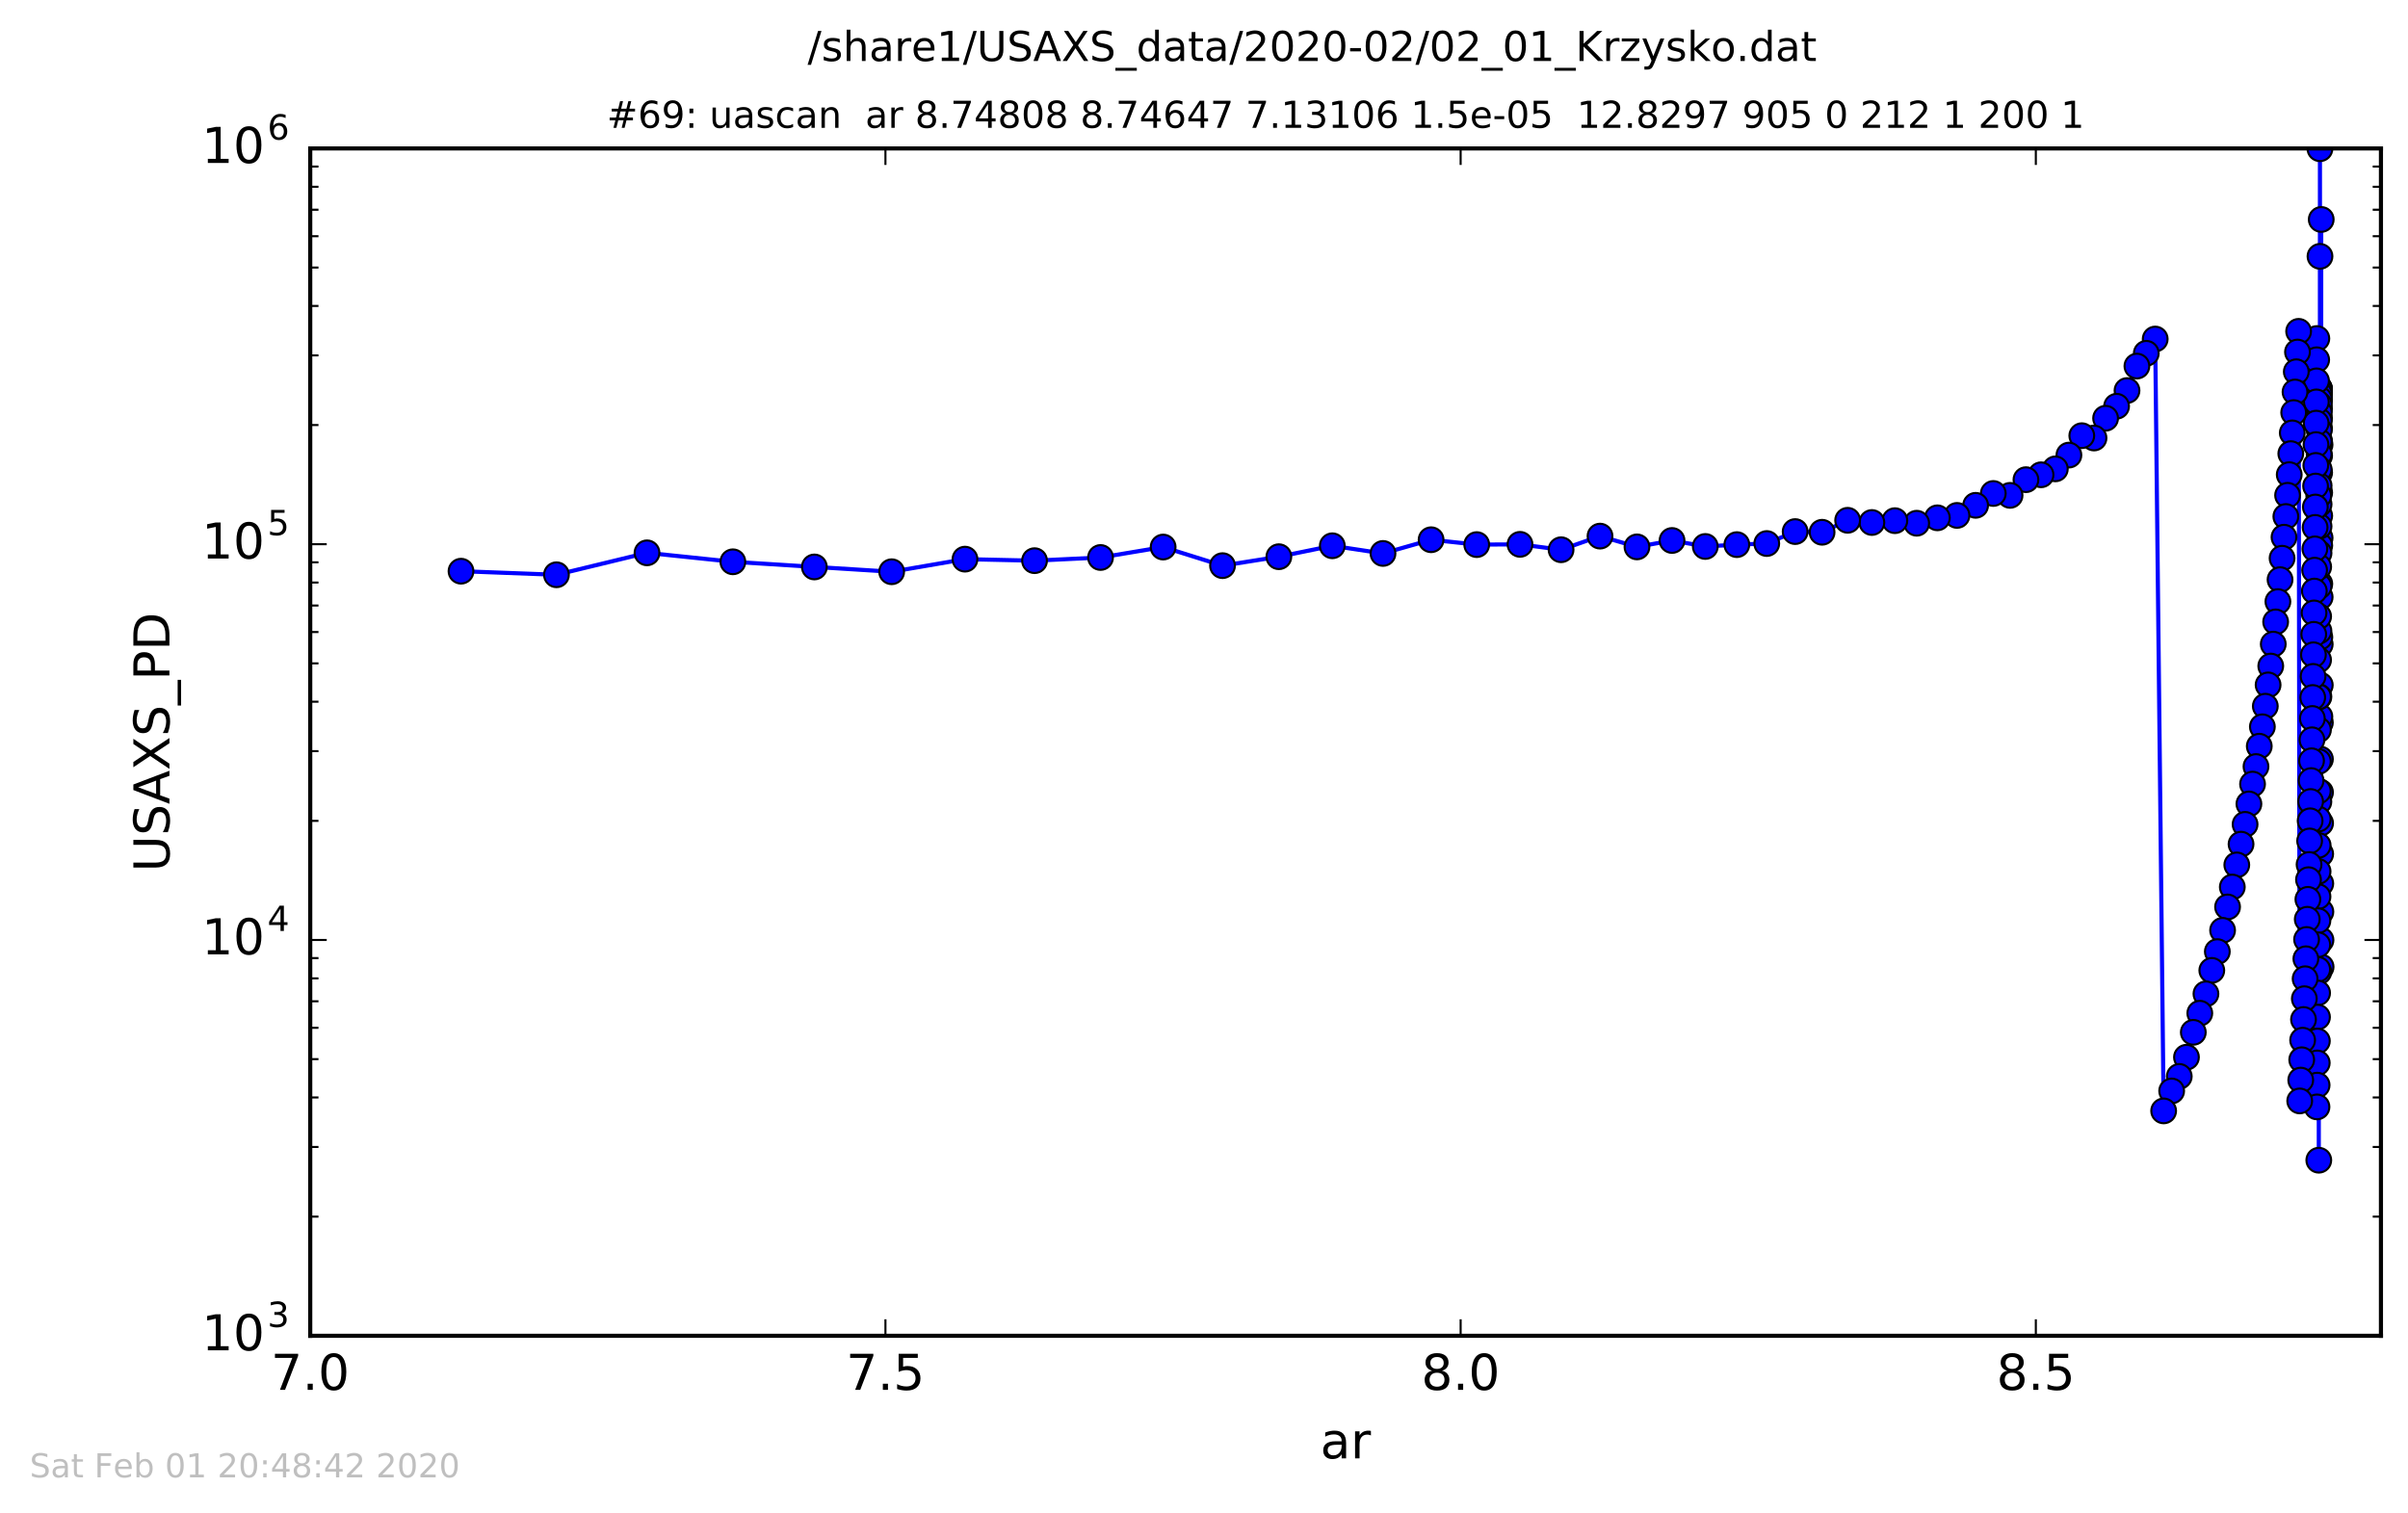 <?xml version="1.0" encoding="utf-8" standalone="no"?>
<!DOCTYPE svg PUBLIC "-//W3C//DTD SVG 1.1//EN"
  "http://www.w3.org/Graphics/SVG/1.1/DTD/svg11.dtd">
<!-- Created with matplotlib (http://matplotlib.org/) -->
<svg height="367pt" version="1.1" viewBox="0 0 584 367" width="584pt" xmlns="http://www.w3.org/2000/svg" xmlns:xlink="http://www.w3.org/1999/xlink">
 <defs>
  <style type="text/css">
*{stroke-linecap:butt;stroke-linejoin:round;stroke-miterlimit:100000;}
  </style>
 </defs>
 <g id="figure_1">
  <g id="patch_1">
   <path d="M 0 367.2 
L 584.64 367.2 
L 584.64 0 
L 0 0 
z
" style="fill:#ffffff;"/>
  </g>
  <g id="axes_1">
   <g id="patch_2">
    <path d="M 75.24 324 
L 577.44 324 
L 577.44 36 
L 75.24 36 
z
" style="fill:#ffffff;"/>
   </g>
   <g id="line2d_1">
    <path clip-path="url(#pd889948e82)" d="M 562.955 53.231 
L 562.926 234.536 
L 562.926 234.536 
L 562.926 234.536 
L 562.729 166.18 
L 562.656 62.177 
L 562.643 36.08 
L 562.643 36.08 
L 562.643 36.08 
L 562.632 173.819 
L 562.532 97.14 
L 562.511 94.193 
L 562.493 96.796 
L 562.493 96.796 
L 562.406 153.054 
L 562.365 281.417 
L 562.365 281.417 
L 562.365 281.417 
L 562.354 120.236 
L 562.252 191.877 
L 561.961 263.206 
L 561.928 268.484 
L 561.893 82.109 
L 561.816 92.382 
L 561.351 138.297 
L 560.706 179.438 
L 560.008 209.691 
L 557.738 267.034 
L 557.476 80.37 
L 556.601 95.077 
L 555.197 115.128 
L 553.932 130.304 
L 552.45 145.92 
L 550.715 161.555 
L 547.929 180.999 
L 547.136 185.93 
L 541.39 215.153 
L 540.243 219.984 
L 539.034 225.657 
L 537.759 230.815 
L 536.416 235.374 
L 535 241.058 
L 531.933 250.396 
L 530.274 256.435 
L 528.525 261.088 
L 526.682 264.617 
L 524.739 269.453 
L 522.69 82.235 
L 520.531 85.695 
L 518.255 88.795 
L 515.856 94.729 
L 513.327 98.535 
L 510.661 101.444 
L 507.85 106.24 
L 504.888 105.68 
L 501.765 110.385 
L 498.473 113.724 
L 495.003 115.163 
L 491.345 116.349 
L 487.49 120.153 
L 483.425 119.696 
L 479.141 122.567 
L 474.624 125.016 
L 469.863 125.601 
L 464.845 126.911 
L 459.554 126.291 
L 453.978 126.735 
L 448.099 126.201 
L 441.903 129.102 
L 435.371 128.937 
L 428.485 131.837 
L 421.227 132.104 
L 413.576 132.549 
L 405.51 131.096 
L 397.008 132.652 
L 388.046 130.037 
L 378.599 133.343 
L 368.641 132.035 
L 358.143 132.098 
L 347.078 130.918 
L 335.413 134.24 
L 323.117 132.381 
L 310.155 135.033 
L 296.492 137.202 
L 282.089 132.689 
L 266.907 135.222 
L 250.903 135.994 
L 234.032 135.623 
L 216.249 138.679 
L 177.742 136.266 
L 156.912 134.092 
L 134.954 139.413 
L 111.807 138.545 
L 111.807 138.545 
" style="fill:none;stroke:#0000ff;stroke-linecap:square;"/>
    <defs>
     <path d="M 0 3 
C 0.796 3 1.559 2.684 2.121 2.121 
C 2.684 1.559 3 0.796 3 0 
C 3 -0.796 2.684 -1.559 2.121 -2.121 
C 1.559 -2.684 0.796 -3 0 -3 
C -0.796 -3 -1.559 -2.684 -2.121 -2.121 
C -2.684 -1.559 -3 -0.796 -3 0 
C -3 0.796 -2.684 1.559 -2.121 2.121 
C -1.559 2.684 -0.796 3 0 3 
z
" id="mbc5a41709b" style="stroke:#000000;stroke-width:0.5;"/>
    </defs>
    <g clip-path="url(#pd889948e82)">
     <use style="fill:#0000ff;stroke:#000000;stroke-width:0.5;" x="562.955" xlink:href="#mbc5a41709b" y="53.231"/>
     <use style="fill:#0000ff;stroke:#000000;stroke-width:0.5;" x="562.926" xlink:href="#mbc5a41709b" y="234.536"/>
     <use style="fill:#0000ff;stroke:#000000;stroke-width:0.5;" x="562.899" xlink:href="#mbc5a41709b" y="228.021"/>
     <use style="fill:#0000ff;stroke:#000000;stroke-width:0.5;" x="562.873" xlink:href="#mbc5a41709b" y="221.159"/>
     <use style="fill:#0000ff;stroke:#000000;stroke-width:0.5;" x="562.849" xlink:href="#mbc5a41709b" y="214.31"/>
     <use style="fill:#0000ff;stroke:#000000;stroke-width:0.5;" x="562.826" xlink:href="#mbc5a41709b" y="207.134"/>
     <use style="fill:#0000ff;stroke:#000000;stroke-width:0.5;" x="562.805" xlink:href="#mbc5a41709b" y="199.666"/>
     <use style="fill:#0000ff;stroke:#000000;stroke-width:0.5;" x="562.784" xlink:href="#mbc5a41709b" y="192.186"/>
     <use style="fill:#0000ff;stroke:#000000;stroke-width:0.5;" x="562.765" xlink:href="#mbc5a41709b" y="184.131"/>
     <use style="fill:#0000ff;stroke:#000000;stroke-width:0.5;" x="562.747" xlink:href="#mbc5a41709b" y="175.28"/>
     <use style="fill:#0000ff;stroke:#000000;stroke-width:0.5;" x="562.729" xlink:href="#mbc5a41709b" y="166.18"/>
     <use style="fill:#0000ff;stroke:#000000;stroke-width:0.5;" x="562.713" xlink:href="#mbc5a41709b" y="156.282"/>
     <use style="fill:#0000ff;stroke:#000000;stroke-width:0.5;" x="562.697" xlink:href="#mbc5a41709b" y="144.83"/>
     <use style="fill:#0000ff;stroke:#000000;stroke-width:0.5;" x="562.683" xlink:href="#mbc5a41709b" y="130.471"/>
     <use style="fill:#0000ff;stroke:#000000;stroke-width:0.5;" x="562.669" xlink:href="#mbc5a41709b" y="107.887"/>
     <use style="fill:#0000ff;stroke:#000000;stroke-width:0.5;" x="562.656" xlink:href="#mbc5a41709b" y="62.177"/>
     <use style="fill:#0000ff;stroke:#000000;stroke-width:0.5;" x="562.643" xlink:href="#mbc5a41709b" y="36.08"/>
     <use style="fill:#0000ff;stroke:#000000;stroke-width:0.5;" x="562.632" xlink:href="#mbc5a41709b" y="173.819"/>
     <use style="fill:#0000ff;stroke:#000000;stroke-width:0.5;" x="562.621" xlink:href="#mbc5a41709b" y="154.554"/>
     <use style="fill:#0000ff;stroke:#000000;stroke-width:0.5;" x="562.61" xlink:href="#mbc5a41709b" y="141.608"/>
     <use style="fill:#0000ff;stroke:#000000;stroke-width:0.5;" x="562.6" xlink:href="#mbc5a41709b" y="132.326"/>
     <use style="fill:#0000ff;stroke:#000000;stroke-width:0.5;" x="562.591" xlink:href="#mbc5a41709b" y="125.111"/>
     <use style="fill:#0000ff;stroke:#000000;stroke-width:0.5;" x="562.582" xlink:href="#mbc5a41709b" y="119.484"/>
     <use style="fill:#0000ff;stroke:#000000;stroke-width:0.5;" x="562.573" xlink:href="#mbc5a41709b" y="114.624"/>
     <use style="fill:#0000ff;stroke:#000000;stroke-width:0.5;" x="562.566" xlink:href="#mbc5a41709b" y="110.558"/>
     <use style="fill:#0000ff;stroke:#000000;stroke-width:0.5;" x="562.558" xlink:href="#mbc5a41709b" y="106.943"/>
     <use style="fill:#0000ff;stroke:#000000;stroke-width:0.5;" x="562.551" xlink:href="#mbc5a41709b" y="103.882"/>
     <use style="fill:#0000ff;stroke:#000000;stroke-width:0.5;" x="562.544" xlink:href="#mbc5a41709b" y="101.434"/>
     <use style="fill:#0000ff;stroke:#000000;stroke-width:0.5;" x="562.538" xlink:href="#mbc5a41709b" y="99.155"/>
     <use style="fill:#0000ff;stroke:#000000;stroke-width:0.5;" x="562.532" xlink:href="#mbc5a41709b" y="97.14"/>
     <use style="fill:#0000ff;stroke:#000000;stroke-width:0.5;" x="562.526" xlink:href="#mbc5a41709b" y="95.718"/>
     <use style="fill:#0000ff;stroke:#000000;stroke-width:0.5;" x="562.521" xlink:href="#mbc5a41709b" y="94.746"/>
     <use style="fill:#0000ff;stroke:#000000;stroke-width:0.5;" x="562.516" xlink:href="#mbc5a41709b" y="94.263"/>
     <use style="fill:#0000ff;stroke:#000000;stroke-width:0.5;" x="562.511" xlink:href="#mbc5a41709b" y="94.193"/>
     <use style="fill:#0000ff;stroke:#000000;stroke-width:0.5;" x="562.506" xlink:href="#mbc5a41709b" y="94.37"/>
     <use style="fill:#0000ff;stroke:#000000;stroke-width:0.5;" x="562.502" xlink:href="#mbc5a41709b" y="94.832"/>
     <use style="fill:#0000ff;stroke:#000000;stroke-width:0.5;" x="562.498" xlink:href="#mbc5a41709b" y="95.605"/>
     <use style="fill:#0000ff;stroke:#000000;stroke-width:0.5;" x="562.493" xlink:href="#mbc5a41709b" y="96.796"/>
     <use style="fill:#0000ff;stroke:#000000;stroke-width:0.5;" x="562.488" xlink:href="#mbc5a41709b" y="98.161"/>
     <use style="fill:#0000ff;stroke:#000000;stroke-width:0.5;" x="562.483" xlink:href="#mbc5a41709b" y="100.039"/>
     <use style="fill:#0000ff;stroke:#000000;stroke-width:0.5;" x="562.478" xlink:href="#mbc5a41709b" y="102.09"/>
     <use style="fill:#0000ff;stroke:#000000;stroke-width:0.5;" x="562.472" xlink:href="#mbc5a41709b" y="104.381"/>
     <use style="fill:#0000ff;stroke:#000000;stroke-width:0.5;" x="562.467" xlink:href="#mbc5a41709b" y="107.108"/>
     <use style="fill:#0000ff;stroke:#000000;stroke-width:0.5;" x="562.46" xlink:href="#mbc5a41709b" y="110.169"/>
     <use style="fill:#0000ff;stroke:#000000;stroke-width:0.5;" x="562.454" xlink:href="#mbc5a41709b" y="113.831"/>
     <use style="fill:#0000ff;stroke:#000000;stroke-width:0.5;" x="562.447" xlink:href="#mbc5a41709b" y="117.794"/>
     <use style="fill:#0000ff;stroke:#000000;stroke-width:0.5;" x="562.44" xlink:href="#mbc5a41709b" y="122.311"/>
     <use style="fill:#0000ff;stroke:#000000;stroke-width:0.5;" x="562.432" xlink:href="#mbc5a41709b" y="127.667"/>
     <use style="fill:#0000ff;stroke:#000000;stroke-width:0.5;" x="562.424" xlink:href="#mbc5a41709b" y="134.162"/>
     <use style="fill:#0000ff;stroke:#000000;stroke-width:0.5;" x="562.415" xlink:href="#mbc5a41709b" y="142.22"/>
     <use style="fill:#0000ff;stroke:#000000;stroke-width:0.5;" x="562.406" xlink:href="#mbc5a41709b" y="153.054"/>
     <use style="fill:#0000ff;stroke:#000000;stroke-width:0.5;" x="562.397" xlink:href="#mbc5a41709b" y="168.993"/>
     <use style="fill:#0000ff;stroke:#000000;stroke-width:0.5;" x="562.387" xlink:href="#mbc5a41709b" y="194.466"/>
     <use style="fill:#0000ff;stroke:#000000;stroke-width:0.5;" x="562.376" xlink:href="#mbc5a41709b" y="235.723"/>
     <use style="fill:#0000ff;stroke:#000000;stroke-width:0.5;" x="562.365" xlink:href="#mbc5a41709b" y="281.417"/>
     <use style="fill:#0000ff;stroke:#000000;stroke-width:0.5;" x="562.354" xlink:href="#mbc5a41709b" y="120.236"/>
     <use style="fill:#0000ff;stroke:#000000;stroke-width:0.5;" x="562.341" xlink:href="#mbc5a41709b" y="137.491"/>
     <use style="fill:#0000ff;stroke:#000000;stroke-width:0.5;" x="562.328" xlink:href="#mbc5a41709b" y="149.52"/>
     <use style="fill:#0000ff;stroke:#000000;stroke-width:0.5;" x="562.315" xlink:href="#mbc5a41709b" y="160.07"/>
     <use style="fill:#0000ff;stroke:#000000;stroke-width:0.5;" x="562.3" xlink:href="#mbc5a41709b" y="169.02"/>
     <use style="fill:#0000ff;stroke:#000000;stroke-width:0.5;" x="562.285" xlink:href="#mbc5a41709b" y="177.011"/>
     <use style="fill:#0000ff;stroke:#000000;stroke-width:0.5;" x="562.269" xlink:href="#mbc5a41709b" y="184.705"/>
     <use style="fill:#0000ff;stroke:#000000;stroke-width:0.5;" x="562.252" xlink:href="#mbc5a41709b" y="191.877"/>
     <use style="fill:#0000ff;stroke:#000000;stroke-width:0.5;" x="562.234" xlink:href="#mbc5a41709b" y="198.676"/>
     <use style="fill:#0000ff;stroke:#000000;stroke-width:0.5;" x="562.215" xlink:href="#mbc5a41709b" y="205.056"/>
     <use style="fill:#0000ff;stroke:#000000;stroke-width:0.5;" x="562.196" xlink:href="#mbc5a41709b" y="211.374"/>
     <use style="fill:#0000ff;stroke:#000000;stroke-width:0.5;" x="562.175" xlink:href="#mbc5a41709b" y="217.48"/>
     <use style="fill:#0000ff;stroke:#000000;stroke-width:0.5;" x="562.153" xlink:href="#mbc5a41709b" y="223.32"/>
     <use style="fill:#0000ff;stroke:#000000;stroke-width:0.5;" x="562.129" xlink:href="#mbc5a41709b" y="229.163"/>
     <use style="fill:#0000ff;stroke:#000000;stroke-width:0.5;" x="562.105" xlink:href="#mbc5a41709b" y="235.13"/>
     <use style="fill:#0000ff;stroke:#000000;stroke-width:0.5;" x="562.079" xlink:href="#mbc5a41709b" y="240.848"/>
     <use style="fill:#0000ff;stroke:#000000;stroke-width:0.5;" x="562.052" xlink:href="#mbc5a41709b" y="246.705"/>
     <use style="fill:#0000ff;stroke:#000000;stroke-width:0.5;" x="562.023" xlink:href="#mbc5a41709b" y="252.503"/>
     <use style="fill:#0000ff;stroke:#000000;stroke-width:0.5;" x="561.993" xlink:href="#mbc5a41709b" y="257.818"/>
     <use style="fill:#0000ff;stroke:#000000;stroke-width:0.5;" x="561.961" xlink:href="#mbc5a41709b" y="263.206"/>
     <use style="fill:#0000ff;stroke:#000000;stroke-width:0.5;" x="561.928" xlink:href="#mbc5a41709b" y="268.484"/>
     <use style="fill:#0000ff;stroke:#000000;stroke-width:0.5;" x="561.893" xlink:href="#mbc5a41709b" y="82.109"/>
     <use style="fill:#0000ff;stroke:#000000;stroke-width:0.5;" x="561.855" xlink:href="#mbc5a41709b" y="87.265"/>
     <use style="fill:#0000ff;stroke:#000000;stroke-width:0.5;" x="561.816" xlink:href="#mbc5a41709b" y="92.382"/>
     <use style="fill:#0000ff;stroke:#000000;stroke-width:0.5;" x="561.774" xlink:href="#mbc5a41709b" y="97.484"/>
     <use style="fill:#0000ff;stroke:#000000;stroke-width:0.5;" x="561.731" xlink:href="#mbc5a41709b" y="102.63"/>
     <use style="fill:#0000ff;stroke:#000000;stroke-width:0.5;" x="561.685" xlink:href="#mbc5a41709b" y="107.837"/>
     <use style="fill:#0000ff;stroke:#000000;stroke-width:0.5;" x="561.636" xlink:href="#mbc5a41709b" y="112.89"/>
     <use style="fill:#0000ff;stroke:#000000;stroke-width:0.5;" x="561.585" xlink:href="#mbc5a41709b" y="117.891"/>
     <use style="fill:#0000ff;stroke:#000000;stroke-width:0.5;" x="561.531" xlink:href="#mbc5a41709b" y="122.979"/>
     <use style="fill:#0000ff;stroke:#000000;stroke-width:0.5;" x="561.474" xlink:href="#mbc5a41709b" y="127.926"/>
     <use style="fill:#0000ff;stroke:#000000;stroke-width:0.5;" x="561.414" xlink:href="#mbc5a41709b" y="133.134"/>
     <use style="fill:#0000ff;stroke:#000000;stroke-width:0.5;" x="561.351" xlink:href="#mbc5a41709b" y="138.297"/>
     <use style="fill:#0000ff;stroke:#000000;stroke-width:0.5;" x="561.285" xlink:href="#mbc5a41709b" y="143.364"/>
     <use style="fill:#0000ff;stroke:#000000;stroke-width:0.5;" x="561.214" xlink:href="#mbc5a41709b" y="148.667"/>
     <use style="fill:#0000ff;stroke:#000000;stroke-width:0.5;" x="561.14" xlink:href="#mbc5a41709b" y="153.86"/>
     <use style="fill:#0000ff;stroke:#000000;stroke-width:0.5;" x="561.063" xlink:href="#mbc5a41709b" y="158.817"/>
     <use style="fill:#0000ff;stroke:#000000;stroke-width:0.5;" x="560.98" xlink:href="#mbc5a41709b" y="164.059"/>
     <use style="fill:#0000ff;stroke:#000000;stroke-width:0.5;" x="560.894" xlink:href="#mbc5a41709b" y="169.183"/>
     <use style="fill:#0000ff;stroke:#000000;stroke-width:0.5;" x="560.802" xlink:href="#mbc5a41709b" y="174.272"/>
     <use style="fill:#0000ff;stroke:#000000;stroke-width:0.5;" x="560.706" xlink:href="#mbc5a41709b" y="179.438"/>
     <use style="fill:#0000ff;stroke:#000000;stroke-width:0.5;" x="560.604" xlink:href="#mbc5a41709b" y="184.528"/>
     <use style="fill:#0000ff;stroke:#000000;stroke-width:0.5;" x="560.498" xlink:href="#mbc5a41709b" y="189.332"/>
     <use style="fill:#0000ff;stroke:#000000;stroke-width:0.5;" x="560.385" xlink:href="#mbc5a41709b" y="194.408"/>
     <use style="fill:#0000ff;stroke:#000000;stroke-width:0.5;" x="560.266" xlink:href="#mbc5a41709b" y="199.091"/>
     <use style="fill:#0000ff;stroke:#000000;stroke-width:0.5;" x="560.14" xlink:href="#mbc5a41709b" y="203.978"/>
     <use style="fill:#0000ff;stroke:#000000;stroke-width:0.5;" x="560.008" xlink:href="#mbc5a41709b" y="209.691"/>
     <use style="fill:#0000ff;stroke:#000000;stroke-width:0.5;" x="559.869" xlink:href="#mbc5a41709b" y="213.372"/>
     <use style="fill:#0000ff;stroke:#000000;stroke-width:0.5;" x="559.722" xlink:href="#mbc5a41709b" y="218.14"/>
     <use style="fill:#0000ff;stroke:#000000;stroke-width:0.5;" x="559.568" xlink:href="#mbc5a41709b" y="222.971"/>
     <use style="fill:#0000ff;stroke:#000000;stroke-width:0.5;" x="559.404" xlink:href="#mbc5a41709b" y="227.875"/>
     <use style="fill:#0000ff;stroke:#000000;stroke-width:0.5;" x="559.232" xlink:href="#mbc5a41709b" y="232.555"/>
     <use style="fill:#0000ff;stroke:#000000;stroke-width:0.5;" x="559.051" xlink:href="#mbc5a41709b" y="237.402"/>
     <use style="fill:#0000ff;stroke:#000000;stroke-width:0.5;" x="558.86" xlink:href="#mbc5a41709b" y="242.244"/>
     <use style="fill:#0000ff;stroke:#000000;stroke-width:0.5;" x="558.659" xlink:href="#mbc5a41709b" y="247.283"/>
     <use style="fill:#0000ff;stroke:#000000;stroke-width:0.5;" x="558.446" xlink:href="#mbc5a41709b" y="252.301"/>
     <use style="fill:#0000ff;stroke:#000000;stroke-width:0.5;" x="558.223" xlink:href="#mbc5a41709b" y="257.049"/>
     <use style="fill:#0000ff;stroke:#000000;stroke-width:0.5;" x="557.987" xlink:href="#mbc5a41709b" y="261.983"/>
     <use style="fill:#0000ff;stroke:#000000;stroke-width:0.5;" x="557.738" xlink:href="#mbc5a41709b" y="267.034"/>
     <use style="fill:#0000ff;stroke:#000000;stroke-width:0.5;" x="557.476" xlink:href="#mbc5a41709b" y="80.37"/>
     <use style="fill:#0000ff;stroke:#000000;stroke-width:0.5;" x="557.199" xlink:href="#mbc5a41709b" y="85.386"/>
     <use style="fill:#0000ff;stroke:#000000;stroke-width:0.5;" x="556.908" xlink:href="#mbc5a41709b" y="90.169"/>
     <use style="fill:#0000ff;stroke:#000000;stroke-width:0.5;" x="556.601" xlink:href="#mbc5a41709b" y="95.077"/>
     <use style="fill:#0000ff;stroke:#000000;stroke-width:0.5;" x="556.277" xlink:href="#mbc5a41709b" y="100.073"/>
     <use style="fill:#0000ff;stroke:#000000;stroke-width:0.5;" x="555.936" xlink:href="#mbc5a41709b" y="105.001"/>
     <use style="fill:#0000ff;stroke:#000000;stroke-width:0.5;" x="555.576" xlink:href="#mbc5a41709b" y="110.03"/>
     <use style="fill:#0000ff;stroke:#000000;stroke-width:0.5;" x="555.197" xlink:href="#mbc5a41709b" y="115.128"/>
     <use style="fill:#0000ff;stroke:#000000;stroke-width:0.5;" x="554.798" xlink:href="#mbc5a41709b" y="120.132"/>
     <use style="fill:#0000ff;stroke:#000000;stroke-width:0.5;" x="554.376" xlink:href="#mbc5a41709b" y="125.283"/>
     <use style="fill:#0000ff;stroke:#000000;stroke-width:0.5;" x="553.932" xlink:href="#mbc5a41709b" y="130.304"/>
     <use style="fill:#0000ff;stroke:#000000;stroke-width:0.5;" x="553.464" xlink:href="#mbc5a41709b" y="135.401"/>
     <use style="fill:#0000ff;stroke:#000000;stroke-width:0.5;" x="552.971" xlink:href="#mbc5a41709b" y="140.599"/>
     <use style="fill:#0000ff;stroke:#000000;stroke-width:0.5;" x="552.45" xlink:href="#mbc5a41709b" y="145.92"/>
     <use style="fill:#0000ff;stroke:#000000;stroke-width:0.5;" x="551.902" xlink:href="#mbc5a41709b" y="150.842"/>
     <use style="fill:#0000ff;stroke:#000000;stroke-width:0.5;" x="551.324" xlink:href="#mbc5a41709b" y="156.24"/>
     <use style="fill:#0000ff;stroke:#000000;stroke-width:0.5;" x="550.715" xlink:href="#mbc5a41709b" y="161.555"/>
     <use style="fill:#0000ff;stroke:#000000;stroke-width:0.5;" x="550.072" xlink:href="#mbc5a41709b" y="166.126"/>
     <use style="fill:#0000ff;stroke:#000000;stroke-width:0.5;" x="549.395" xlink:href="#mbc5a41709b" y="171.295"/>
     <use style="fill:#0000ff;stroke:#000000;stroke-width:0.5;" x="548.681" xlink:href="#mbc5a41709b" y="176.282"/>
     <use style="fill:#0000ff;stroke:#000000;stroke-width:0.5;" x="547.929" xlink:href="#mbc5a41709b" y="180.999"/>
     <use style="fill:#0000ff;stroke:#000000;stroke-width:0.5;" x="547.136" xlink:href="#mbc5a41709b" y="185.93"/>
     <use style="fill:#0000ff;stroke:#000000;stroke-width:0.5;" x="546.3" xlink:href="#mbc5a41709b" y="190.185"/>
     <use style="fill:#0000ff;stroke:#000000;stroke-width:0.5;" x="545.419" xlink:href="#mbc5a41709b" y="194.997"/>
     <use style="fill:#0000ff;stroke:#000000;stroke-width:0.5;" x="544.49" xlink:href="#mbc5a41709b" y="199.954"/>
     <use style="fill:#0000ff;stroke:#000000;stroke-width:0.5;" x="543.51" xlink:href="#mbc5a41709b" y="204.754"/>
     <use style="fill:#0000ff;stroke:#000000;stroke-width:0.5;" x="542.478" xlink:href="#mbc5a41709b" y="209.787"/>
     <use style="fill:#0000ff;stroke:#000000;stroke-width:0.5;" x="541.39" xlink:href="#mbc5a41709b" y="215.153"/>
     <use style="fill:#0000ff;stroke:#000000;stroke-width:0.5;" x="540.243" xlink:href="#mbc5a41709b" y="219.984"/>
     <use style="fill:#0000ff;stroke:#000000;stroke-width:0.5;" x="539.034" xlink:href="#mbc5a41709b" y="225.657"/>
     <use style="fill:#0000ff;stroke:#000000;stroke-width:0.5;" x="537.759" xlink:href="#mbc5a41709b" y="230.815"/>
     <use style="fill:#0000ff;stroke:#000000;stroke-width:0.5;" x="536.416" xlink:href="#mbc5a41709b" y="235.374"/>
     <use style="fill:#0000ff;stroke:#000000;stroke-width:0.5;" x="535" xlink:href="#mbc5a41709b" y="241.058"/>
     <use style="fill:#0000ff;stroke:#000000;stroke-width:0.5;" x="533.507" xlink:href="#mbc5a41709b" y="245.762"/>
     <use style="fill:#0000ff;stroke:#000000;stroke-width:0.5;" x="531.933" xlink:href="#mbc5a41709b" y="250.396"/>
     <use style="fill:#0000ff;stroke:#000000;stroke-width:0.5;" x="530.274" xlink:href="#mbc5a41709b" y="256.435"/>
     <use style="fill:#0000ff;stroke:#000000;stroke-width:0.5;" x="528.525" xlink:href="#mbc5a41709b" y="261.088"/>
     <use style="fill:#0000ff;stroke:#000000;stroke-width:0.5;" x="526.682" xlink:href="#mbc5a41709b" y="264.617"/>
     <use style="fill:#0000ff;stroke:#000000;stroke-width:0.5;" x="524.739" xlink:href="#mbc5a41709b" y="269.453"/>
     <use style="fill:#0000ff;stroke:#000000;stroke-width:0.5;" x="522.69" xlink:href="#mbc5a41709b" y="82.235"/>
     <use style="fill:#0000ff;stroke:#000000;stroke-width:0.5;" x="520.531" xlink:href="#mbc5a41709b" y="85.695"/>
     <use style="fill:#0000ff;stroke:#000000;stroke-width:0.5;" x="518.255" xlink:href="#mbc5a41709b" y="88.795"/>
     <use style="fill:#0000ff;stroke:#000000;stroke-width:0.5;" x="515.856" xlink:href="#mbc5a41709b" y="94.729"/>
     <use style="fill:#0000ff;stroke:#000000;stroke-width:0.5;" x="513.327" xlink:href="#mbc5a41709b" y="98.535"/>
     <use style="fill:#0000ff;stroke:#000000;stroke-width:0.5;" x="510.661" xlink:href="#mbc5a41709b" y="101.444"/>
     <use style="fill:#0000ff;stroke:#000000;stroke-width:0.5;" x="507.85" xlink:href="#mbc5a41709b" y="106.24"/>
     <use style="fill:#0000ff;stroke:#000000;stroke-width:0.5;" x="504.888" xlink:href="#mbc5a41709b" y="105.68"/>
     <use style="fill:#0000ff;stroke:#000000;stroke-width:0.5;" x="501.765" xlink:href="#mbc5a41709b" y="110.385"/>
     <use style="fill:#0000ff;stroke:#000000;stroke-width:0.5;" x="498.473" xlink:href="#mbc5a41709b" y="113.724"/>
     <use style="fill:#0000ff;stroke:#000000;stroke-width:0.5;" x="495.003" xlink:href="#mbc5a41709b" y="115.163"/>
     <use style="fill:#0000ff;stroke:#000000;stroke-width:0.5;" x="491.345" xlink:href="#mbc5a41709b" y="116.349"/>
     <use style="fill:#0000ff;stroke:#000000;stroke-width:0.5;" x="487.49" xlink:href="#mbc5a41709b" y="120.153"/>
     <use style="fill:#0000ff;stroke:#000000;stroke-width:0.5;" x="483.425" xlink:href="#mbc5a41709b" y="119.696"/>
     <use style="fill:#0000ff;stroke:#000000;stroke-width:0.5;" x="479.141" xlink:href="#mbc5a41709b" y="122.567"/>
     <use style="fill:#0000ff;stroke:#000000;stroke-width:0.5;" x="474.624" xlink:href="#mbc5a41709b" y="125.016"/>
     <use style="fill:#0000ff;stroke:#000000;stroke-width:0.5;" x="469.863" xlink:href="#mbc5a41709b" y="125.601"/>
     <use style="fill:#0000ff;stroke:#000000;stroke-width:0.5;" x="464.845" xlink:href="#mbc5a41709b" y="126.911"/>
     <use style="fill:#0000ff;stroke:#000000;stroke-width:0.5;" x="459.554" xlink:href="#mbc5a41709b" y="126.291"/>
     <use style="fill:#0000ff;stroke:#000000;stroke-width:0.5;" x="453.978" xlink:href="#mbc5a41709b" y="126.735"/>
     <use style="fill:#0000ff;stroke:#000000;stroke-width:0.5;" x="448.099" xlink:href="#mbc5a41709b" y="126.201"/>
     <use style="fill:#0000ff;stroke:#000000;stroke-width:0.5;" x="441.903" xlink:href="#mbc5a41709b" y="129.102"/>
     <use style="fill:#0000ff;stroke:#000000;stroke-width:0.5;" x="435.371" xlink:href="#mbc5a41709b" y="128.937"/>
     <use style="fill:#0000ff;stroke:#000000;stroke-width:0.5;" x="428.485" xlink:href="#mbc5a41709b" y="131.837"/>
     <use style="fill:#0000ff;stroke:#000000;stroke-width:0.5;" x="421.227" xlink:href="#mbc5a41709b" y="132.104"/>
     <use style="fill:#0000ff;stroke:#000000;stroke-width:0.5;" x="413.576" xlink:href="#mbc5a41709b" y="132.549"/>
     <use style="fill:#0000ff;stroke:#000000;stroke-width:0.5;" x="405.51" xlink:href="#mbc5a41709b" y="131.096"/>
     <use style="fill:#0000ff;stroke:#000000;stroke-width:0.5;" x="397.008" xlink:href="#mbc5a41709b" y="132.652"/>
     <use style="fill:#0000ff;stroke:#000000;stroke-width:0.5;" x="388.046" xlink:href="#mbc5a41709b" y="130.037"/>
     <use style="fill:#0000ff;stroke:#000000;stroke-width:0.5;" x="378.599" xlink:href="#mbc5a41709b" y="133.343"/>
     <use style="fill:#0000ff;stroke:#000000;stroke-width:0.5;" x="368.641" xlink:href="#mbc5a41709b" y="132.035"/>
     <use style="fill:#0000ff;stroke:#000000;stroke-width:0.5;" x="358.143" xlink:href="#mbc5a41709b" y="132.098"/>
     <use style="fill:#0000ff;stroke:#000000;stroke-width:0.5;" x="347.078" xlink:href="#mbc5a41709b" y="130.918"/>
     <use style="fill:#0000ff;stroke:#000000;stroke-width:0.5;" x="335.413" xlink:href="#mbc5a41709b" y="134.24"/>
     <use style="fill:#0000ff;stroke:#000000;stroke-width:0.5;" x="323.117" xlink:href="#mbc5a41709b" y="132.381"/>
     <use style="fill:#0000ff;stroke:#000000;stroke-width:0.5;" x="310.155" xlink:href="#mbc5a41709b" y="135.033"/>
     <use style="fill:#0000ff;stroke:#000000;stroke-width:0.5;" x="296.492" xlink:href="#mbc5a41709b" y="137.202"/>
     <use style="fill:#0000ff;stroke:#000000;stroke-width:0.5;" x="282.089" xlink:href="#mbc5a41709b" y="132.689"/>
     <use style="fill:#0000ff;stroke:#000000;stroke-width:0.5;" x="266.907" xlink:href="#mbc5a41709b" y="135.222"/>
     <use style="fill:#0000ff;stroke:#000000;stroke-width:0.5;" x="250.903" xlink:href="#mbc5a41709b" y="135.994"/>
     <use style="fill:#0000ff;stroke:#000000;stroke-width:0.5;" x="234.032" xlink:href="#mbc5a41709b" y="135.623"/>
     <use style="fill:#0000ff;stroke:#000000;stroke-width:0.5;" x="216.249" xlink:href="#mbc5a41709b" y="138.679"/>
     <use style="fill:#0000ff;stroke:#000000;stroke-width:0.5;" x="197.503" xlink:href="#mbc5a41709b" y="137.516"/>
     <use style="fill:#0000ff;stroke:#000000;stroke-width:0.5;" x="177.742" xlink:href="#mbc5a41709b" y="136.266"/>
     <use style="fill:#0000ff;stroke:#000000;stroke-width:0.5;" x="156.912" xlink:href="#mbc5a41709b" y="134.092"/>
     <use style="fill:#0000ff;stroke:#000000;stroke-width:0.5;" x="134.954" xlink:href="#mbc5a41709b" y="139.413"/>
     <use style="fill:#0000ff;stroke:#000000;stroke-width:0.5;" x="111.807" xlink:href="#mbc5a41709b" y="138.545"/>
    </g>
   </g>
   <g id="patch_3">
    <path d="M 75.24 36 
L 577.44 36 
" style="fill:none;stroke:#000000;stroke-linecap:square;stroke-linejoin:miter;"/>
   </g>
   <g id="patch_4">
    <path d="M 577.44 324 
L 577.44 36 
" style="fill:none;stroke:#000000;stroke-linecap:square;stroke-linejoin:miter;"/>
   </g>
   <g id="patch_5">
    <path d="M 75.24 324 
L 577.44 324 
" style="fill:none;stroke:#000000;stroke-linecap:square;stroke-linejoin:miter;"/>
   </g>
   <g id="patch_6">
    <path d="M 75.24 324 
L 75.24 36 
" style="fill:none;stroke:#000000;stroke-linecap:square;stroke-linejoin:miter;"/>
   </g>
   <g id="matplotlib.axis_1">
    <g id="xtick_1">
     <g id="line2d_2">
      <defs>
       <path d="M 0 0 
L 0 -4 
" id="m6f28e6ae93" style="stroke:#000000;stroke-width:0.5;"/>
      </defs>
      <g>
       <use style="stroke:#000000;stroke-width:0.5;" x="75.24" xlink:href="#m6f28e6ae93" y="324"/>
      </g>
     </g>
     <g id="line2d_3">
      <defs>
       <path d="M 0 0 
L 0 4 
" id="m291fd61c08" style="stroke:#000000;stroke-width:0.5;"/>
      </defs>
      <g>
       <use style="stroke:#000000;stroke-width:0.5;" x="75.24" xlink:href="#m291fd61c08" y="36"/>
      </g>
     </g>
     <g id="text_1">
      <!-- 7.0 -->
      <defs>
       <path d="M 31.781 66.406 
Q 24.172 66.406 20.328 58.906 
Q 16.5 51.422 16.5 36.375 
Q 16.5 21.391 20.328 13.891 
Q 24.172 6.391 31.781 6.391 
Q 39.453 6.391 43.281 13.891 
Q 47.125 21.391 47.125 36.375 
Q 47.125 51.422 43.281 58.906 
Q 39.453 66.406 31.781 66.406 
M 31.781 74.219 
Q 44.047 74.219 50.516 64.516 
Q 56.984 54.828 56.984 36.375 
Q 56.984 17.969 50.516 8.266 
Q 44.047 -1.422 31.781 -1.422 
Q 19.531 -1.422 13.062 8.266 
Q 6.594 17.969 6.594 36.375 
Q 6.594 54.828 13.062 64.516 
Q 19.531 74.219 31.781 74.219 
" id="BitstreamVeraSans-Roman-30"/>
       <path d="M 10.688 12.406 
L 21 12.406 
L 21 0 
L 10.688 0 
z
" id="BitstreamVeraSans-Roman-2e"/>
       <path d="M 8.203 72.906 
L 55.078 72.906 
L 55.078 68.703 
L 28.609 0 
L 18.312 0 
L 43.219 64.594 
L 8.203 64.594 
z
" id="BitstreamVeraSans-Roman-37"/>
      </defs>
      <g transform="translate(65.698 337.118)scale(0.12 -0.12)">
       <use xlink:href="#BitstreamVeraSans-Roman-37"/>
       <use x="63.623" xlink:href="#BitstreamVeraSans-Roman-2e"/>
       <use x="95.41" xlink:href="#BitstreamVeraSans-Roman-30"/>
      </g>
     </g>
    </g>
    <g id="xtick_2">
     <g id="line2d_4">
      <g>
       <use style="stroke:#000000;stroke-width:0.5;" x="214.74" xlink:href="#m6f28e6ae93" y="324"/>
      </g>
     </g>
     <g id="line2d_5">
      <g>
       <use style="stroke:#000000;stroke-width:0.5;" x="214.74" xlink:href="#m291fd61c08" y="36"/>
      </g>
     </g>
     <g id="text_2">
      <!-- 7.5 -->
      <defs>
       <path d="M 10.797 72.906 
L 49.516 72.906 
L 49.516 64.594 
L 19.828 64.594 
L 19.828 46.734 
Q 21.969 47.469 24.109 47.828 
Q 26.266 48.188 28.422 48.188 
Q 40.625 48.188 47.75 41.5 
Q 54.891 34.812 54.891 23.391 
Q 54.891 11.625 47.562 5.094 
Q 40.234 -1.422 26.906 -1.422 
Q 22.312 -1.422 17.547 -0.641 
Q 12.797 0.141 7.719 1.703 
L 7.719 11.625 
Q 12.109 9.234 16.797 8.062 
Q 21.484 6.891 26.703 6.891 
Q 35.156 6.891 40.078 11.328 
Q 45.016 15.766 45.016 23.391 
Q 45.016 31 40.078 35.438 
Q 35.156 39.891 26.703 39.891 
Q 22.75 39.891 18.812 39.016 
Q 14.891 38.141 10.797 36.281 
z
" id="BitstreamVeraSans-Roman-35"/>
      </defs>
      <g transform="translate(205.198 337.118)scale(0.12 -0.12)">
       <use xlink:href="#BitstreamVeraSans-Roman-37"/>
       <use x="63.623" xlink:href="#BitstreamVeraSans-Roman-2e"/>
       <use x="95.41" xlink:href="#BitstreamVeraSans-Roman-35"/>
      </g>
     </g>
    </g>
    <g id="xtick_3">
     <g id="line2d_6">
      <g>
       <use style="stroke:#000000;stroke-width:0.5;" x="354.24" xlink:href="#m6f28e6ae93" y="324"/>
      </g>
     </g>
     <g id="line2d_7">
      <g>
       <use style="stroke:#000000;stroke-width:0.5;" x="354.24" xlink:href="#m291fd61c08" y="36"/>
      </g>
     </g>
     <g id="text_3">
      <!-- 8.0 -->
      <defs>
       <path d="M 31.781 34.625 
Q 24.75 34.625 20.719 30.859 
Q 16.703 27.094 16.703 20.516 
Q 16.703 13.922 20.719 10.156 
Q 24.75 6.391 31.781 6.391 
Q 38.812 6.391 42.859 10.172 
Q 46.922 13.969 46.922 20.516 
Q 46.922 27.094 42.891 30.859 
Q 38.875 34.625 31.781 34.625 
M 21.922 38.812 
Q 15.578 40.375 12.031 44.719 
Q 8.5 49.078 8.5 55.328 
Q 8.5 64.062 14.719 69.141 
Q 20.953 74.219 31.781 74.219 
Q 42.672 74.219 48.875 69.141 
Q 55.078 64.062 55.078 55.328 
Q 55.078 49.078 51.531 44.719 
Q 48 40.375 41.703 38.812 
Q 48.828 37.156 52.797 32.312 
Q 56.781 27.484 56.781 20.516 
Q 56.781 9.906 50.312 4.234 
Q 43.844 -1.422 31.781 -1.422 
Q 19.734 -1.422 13.25 4.234 
Q 6.781 9.906 6.781 20.516 
Q 6.781 27.484 10.781 32.312 
Q 14.797 37.156 21.922 38.812 
M 18.312 54.391 
Q 18.312 48.734 21.844 45.562 
Q 25.391 42.391 31.781 42.391 
Q 38.141 42.391 41.719 45.562 
Q 45.312 48.734 45.312 54.391 
Q 45.312 60.062 41.719 63.234 
Q 38.141 66.406 31.781 66.406 
Q 25.391 66.406 21.844 63.234 
Q 18.312 60.062 18.312 54.391 
" id="BitstreamVeraSans-Roman-38"/>
      </defs>
      <g transform="translate(344.698 337.118)scale(0.12 -0.12)">
       <use xlink:href="#BitstreamVeraSans-Roman-38"/>
       <use x="63.623" xlink:href="#BitstreamVeraSans-Roman-2e"/>
       <use x="95.41" xlink:href="#BitstreamVeraSans-Roman-30"/>
      </g>
     </g>
    </g>
    <g id="xtick_4">
     <g id="line2d_8">
      <g>
       <use style="stroke:#000000;stroke-width:0.5;" x="493.74" xlink:href="#m6f28e6ae93" y="324"/>
      </g>
     </g>
     <g id="line2d_9">
      <g>
       <use style="stroke:#000000;stroke-width:0.5;" x="493.74" xlink:href="#m291fd61c08" y="36"/>
      </g>
     </g>
     <g id="text_4">
      <!-- 8.5 -->
      <g transform="translate(484.198 337.118)scale(0.12 -0.12)">
       <use xlink:href="#BitstreamVeraSans-Roman-38"/>
       <use x="63.623" xlink:href="#BitstreamVeraSans-Roman-2e"/>
       <use x="95.41" xlink:href="#BitstreamVeraSans-Roman-35"/>
      </g>
     </g>
    </g>
    <g id="text_5">
     <!-- ar -->
     <defs>
      <path d="M 41.109 46.297 
Q 39.594 47.172 37.812 47.578 
Q 36.031 48 33.891 48 
Q 26.266 48 22.188 43.047 
Q 18.109 38.094 18.109 28.812 
L 18.109 0 
L 9.078 0 
L 9.078 54.688 
L 18.109 54.688 
L 18.109 46.188 
Q 20.953 51.172 25.484 53.578 
Q 30.031 56 36.531 56 
Q 37.453 56 38.578 55.875 
Q 39.703 55.766 41.062 55.516 
z
" id="BitstreamVeraSans-Roman-72"/>
      <path d="M 34.281 27.484 
Q 23.391 27.484 19.188 25 
Q 14.984 22.516 14.984 16.5 
Q 14.984 11.719 18.141 8.906 
Q 21.297 6.109 26.703 6.109 
Q 34.188 6.109 38.703 11.406 
Q 43.219 16.703 43.219 25.484 
L 43.219 27.484 
z
M 52.203 31.203 
L 52.203 0 
L 43.219 0 
L 43.219 8.297 
Q 40.141 3.328 35.547 0.953 
Q 30.953 -1.422 24.312 -1.422 
Q 15.922 -1.422 10.953 3.297 
Q 6 8.016 6 15.922 
Q 6 25.141 12.172 29.828 
Q 18.359 34.516 30.609 34.516 
L 43.219 34.516 
L 43.219 35.406 
Q 43.219 41.609 39.141 45 
Q 35.062 48.391 27.688 48.391 
Q 23 48.391 18.547 47.266 
Q 14.109 46.141 10.016 43.891 
L 10.016 52.203 
Q 14.938 54.109 19.578 55.047 
Q 24.219 56 28.609 56 
Q 40.484 56 46.344 49.844 
Q 52.203 43.703 52.203 31.203 
" id="BitstreamVeraSans-Roman-61"/>
     </defs>
     <g transform="translate(320.197 353.732)scale(0.12 -0.12)">
      <use xlink:href="#BitstreamVeraSans-Roman-61"/>
      <use x="61.279" xlink:href="#BitstreamVeraSans-Roman-72"/>
     </g>
    </g>
   </g>
   <g id="matplotlib.axis_2">
    <g id="ytick_1">
     <g id="line2d_10">
      <defs>
       <path d="M 0 0 
L 4 0 
" id="mf7cf0111a9" style="stroke:#000000;stroke-width:0.5;"/>
      </defs>
      <g>
       <use style="stroke:#000000;stroke-width:0.5;" x="75.24" xlink:href="#mf7cf0111a9" y="324.0"/>
      </g>
     </g>
     <g id="line2d_11">
      <defs>
       <path d="M 0 0 
L -4 0 
" id="mf3aea4e1fd" style="stroke:#000000;stroke-width:0.5;"/>
      </defs>
      <g>
       <use style="stroke:#000000;stroke-width:0.5;" x="577.44" xlink:href="#mf3aea4e1fd" y="324.0"/>
      </g>
     </g>
     <g id="text_6">
      <!-- $\mathdefault{10^{3}}$ -->
      <defs>
       <path d="M 40.578 39.312 
Q 47.656 37.797 51.625 33 
Q 55.609 28.219 55.609 21.188 
Q 55.609 10.406 48.188 4.484 
Q 40.766 -1.422 27.094 -1.422 
Q 22.516 -1.422 17.656 -0.516 
Q 12.797 0.391 7.625 2.203 
L 7.625 11.719 
Q 11.719 9.328 16.594 8.109 
Q 21.484 6.891 26.812 6.891 
Q 36.078 6.891 40.938 10.547 
Q 45.797 14.203 45.797 21.188 
Q 45.797 27.641 41.281 31.266 
Q 36.766 34.906 28.719 34.906 
L 20.219 34.906 
L 20.219 43.016 
L 29.109 43.016 
Q 36.375 43.016 40.234 45.922 
Q 44.094 48.828 44.094 54.297 
Q 44.094 59.906 40.109 62.906 
Q 36.141 65.922 28.719 65.922 
Q 24.656 65.922 20.016 65.031 
Q 15.375 64.156 9.812 62.312 
L 9.812 71.094 
Q 15.438 72.656 20.344 73.438 
Q 25.25 74.219 29.594 74.219 
Q 40.828 74.219 47.359 69.109 
Q 53.906 64.016 53.906 55.328 
Q 53.906 49.266 50.438 45.094 
Q 46.969 40.922 40.578 39.312 
" id="BitstreamVeraSans-Roman-33"/>
       <path d="M 12.406 8.297 
L 28.516 8.297 
L 28.516 63.922 
L 10.984 60.406 
L 10.984 69.391 
L 28.422 72.906 
L 38.281 72.906 
L 38.281 8.297 
L 54.391 8.297 
L 54.391 0 
L 12.406 0 
z
" id="BitstreamVeraSans-Roman-31"/>
      </defs>
      <g transform="translate(48.92 327.624)scale(0.12 -0.12)">
       <use transform="translate(0.0 0.797)" xlink:href="#BitstreamVeraSans-Roman-31"/>
       <use transform="translate(63.623 0.797)" xlink:href="#BitstreamVeraSans-Roman-30"/>
       <use transform="translate(132.759 48.047)scale(0.7)" xlink:href="#BitstreamVeraSans-Roman-33"/>
      </g>
     </g>
    </g>
    <g id="ytick_2">
     <g id="line2d_12">
      <g>
       <use style="stroke:#000000;stroke-width:0.5;" x="75.24" xlink:href="#mf7cf0111a9" y="228.0"/>
      </g>
     </g>
     <g id="line2d_13">
      <g>
       <use style="stroke:#000000;stroke-width:0.5;" x="577.44" xlink:href="#mf3aea4e1fd" y="228.0"/>
      </g>
     </g>
     <g id="text_7">
      <!-- $\mathdefault{10^{4}}$ -->
      <defs>
       <path d="M 37.797 64.312 
L 12.891 25.391 
L 37.797 25.391 
z
M 35.203 72.906 
L 47.609 72.906 
L 47.609 25.391 
L 58.016 25.391 
L 58.016 17.188 
L 47.609 17.188 
L 47.609 0 
L 37.797 0 
L 37.797 17.188 
L 4.891 17.188 
L 4.891 26.703 
z
" id="BitstreamVeraSans-Roman-34"/>
      </defs>
      <g transform="translate(48.92 231.564)scale(0.12 -0.12)">
       <use transform="translate(0.0 0.716)" xlink:href="#BitstreamVeraSans-Roman-31"/>
       <use transform="translate(63.623 0.716)" xlink:href="#BitstreamVeraSans-Roman-30"/>
       <use transform="translate(132.759 47.966)scale(0.7)" xlink:href="#BitstreamVeraSans-Roman-34"/>
      </g>
     </g>
    </g>
    <g id="ytick_3">
     <g id="line2d_14">
      <g>
       <use style="stroke:#000000;stroke-width:0.5;" x="75.24" xlink:href="#mf7cf0111a9" y="132.0"/>
      </g>
     </g>
     <g id="line2d_15">
      <g>
       <use style="stroke:#000000;stroke-width:0.5;" x="577.44" xlink:href="#mf3aea4e1fd" y="132.0"/>
      </g>
     </g>
     <g id="text_8">
      <!-- $\mathdefault{10^{5}}$ -->
      <g transform="translate(48.92 135.564)scale(0.12 -0.12)">
       <use transform="translate(0.0 0.716)" xlink:href="#BitstreamVeraSans-Roman-31"/>
       <use transform="translate(63.623 0.716)" xlink:href="#BitstreamVeraSans-Roman-30"/>
       <use transform="translate(132.759 47.966)scale(0.7)" xlink:href="#BitstreamVeraSans-Roman-35"/>
      </g>
     </g>
    </g>
    <g id="ytick_4">
     <g id="line2d_16">
      <g>
       <use style="stroke:#000000;stroke-width:0.5;" x="75.24" xlink:href="#mf7cf0111a9" y="36.0"/>
      </g>
     </g>
     <g id="line2d_17">
      <g>
       <use style="stroke:#000000;stroke-width:0.5;" x="577.44" xlink:href="#mf3aea4e1fd" y="36.0"/>
      </g>
     </g>
     <g id="text_9">
      <!-- $\mathdefault{10^{6}}$ -->
      <defs>
       <path d="M 33.016 40.375 
Q 26.375 40.375 22.484 35.828 
Q 18.609 31.297 18.609 23.391 
Q 18.609 15.531 22.484 10.953 
Q 26.375 6.391 33.016 6.391 
Q 39.656 6.391 43.531 10.953 
Q 47.406 15.531 47.406 23.391 
Q 47.406 31.297 43.531 35.828 
Q 39.656 40.375 33.016 40.375 
M 52.594 71.297 
L 52.594 62.312 
Q 48.875 64.062 45.094 64.984 
Q 41.312 65.922 37.594 65.922 
Q 27.828 65.922 22.672 59.328 
Q 17.531 52.734 16.797 39.406 
Q 19.672 43.656 24.016 45.922 
Q 28.375 48.188 33.594 48.188 
Q 44.578 48.188 50.953 41.516 
Q 57.328 34.859 57.328 23.391 
Q 57.328 12.156 50.688 5.359 
Q 44.047 -1.422 33.016 -1.422 
Q 20.359 -1.422 13.672 8.266 
Q 6.984 17.969 6.984 36.375 
Q 6.984 53.656 15.188 63.938 
Q 23.391 74.219 37.203 74.219 
Q 40.922 74.219 44.703 73.484 
Q 48.484 72.75 52.594 71.297 
" id="BitstreamVeraSans-Roman-36"/>
      </defs>
      <g transform="translate(48.92 39.624)scale(0.12 -0.12)">
       <use transform="translate(0.0 0.797)" xlink:href="#BitstreamVeraSans-Roman-31"/>
       <use transform="translate(63.623 0.797)" xlink:href="#BitstreamVeraSans-Roman-30"/>
       <use transform="translate(132.759 48.047)scale(0.7)" xlink:href="#BitstreamVeraSans-Roman-36"/>
      </g>
     </g>
    </g>
    <g id="ytick_5">
     <g id="line2d_18">
      <defs>
       <path d="M 0 0 
L 2 0 
" id="mfb0459ec5b" style="stroke:#000000;stroke-width:0.5;"/>
      </defs>
      <g>
       <use style="stroke:#000000;stroke-width:0.5;" x="75.24" xlink:href="#mfb0459ec5b" y="295.101"/>
      </g>
     </g>
     <g id="line2d_19">
      <defs>
       <path d="M 0 0 
L -2 0 
" id="m403c72c6ae" style="stroke:#000000;stroke-width:0.5;"/>
      </defs>
      <g>
       <use style="stroke:#000000;stroke-width:0.5;" x="577.44" xlink:href="#m403c72c6ae" y="295.101"/>
      </g>
     </g>
    </g>
    <g id="ytick_6">
     <g id="line2d_20">
      <g>
       <use style="stroke:#000000;stroke-width:0.5;" x="75.24" xlink:href="#mfb0459ec5b" y="278.196"/>
      </g>
     </g>
     <g id="line2d_21">
      <g>
       <use style="stroke:#000000;stroke-width:0.5;" x="577.44" xlink:href="#m403c72c6ae" y="278.196"/>
      </g>
     </g>
    </g>
    <g id="ytick_7">
     <g id="line2d_22">
      <g>
       <use style="stroke:#000000;stroke-width:0.5;" x="75.24" xlink:href="#mfb0459ec5b" y="266.202"/>
      </g>
     </g>
     <g id="line2d_23">
      <g>
       <use style="stroke:#000000;stroke-width:0.5;" x="577.44" xlink:href="#m403c72c6ae" y="266.202"/>
      </g>
     </g>
    </g>
    <g id="ytick_8">
     <g id="line2d_24">
      <g>
       <use style="stroke:#000000;stroke-width:0.5;" x="75.24" xlink:href="#mfb0459ec5b" y="256.899"/>
      </g>
     </g>
     <g id="line2d_25">
      <g>
       <use style="stroke:#000000;stroke-width:0.5;" x="577.44" xlink:href="#m403c72c6ae" y="256.899"/>
      </g>
     </g>
    </g>
    <g id="ytick_9">
     <g id="line2d_26">
      <g>
       <use style="stroke:#000000;stroke-width:0.5;" x="75.24" xlink:href="#mfb0459ec5b" y="249.297"/>
      </g>
     </g>
     <g id="line2d_27">
      <g>
       <use style="stroke:#000000;stroke-width:0.5;" x="577.44" xlink:href="#m403c72c6ae" y="249.297"/>
      </g>
     </g>
    </g>
    <g id="ytick_10">
     <g id="line2d_28">
      <g>
       <use style="stroke:#000000;stroke-width:0.5;" x="75.24" xlink:href="#mfb0459ec5b" y="242.871"/>
      </g>
     </g>
     <g id="line2d_29">
      <g>
       <use style="stroke:#000000;stroke-width:0.5;" x="577.44" xlink:href="#m403c72c6ae" y="242.871"/>
      </g>
     </g>
    </g>
    <g id="ytick_11">
     <g id="line2d_30">
      <g>
       <use style="stroke:#000000;stroke-width:0.5;" x="75.24" xlink:href="#mfb0459ec5b" y="237.303"/>
      </g>
     </g>
     <g id="line2d_31">
      <g>
       <use style="stroke:#000000;stroke-width:0.5;" x="577.44" xlink:href="#m403c72c6ae" y="237.303"/>
      </g>
     </g>
    </g>
    <g id="ytick_12">
     <g id="line2d_32">
      <g>
       <use style="stroke:#000000;stroke-width:0.5;" x="75.24" xlink:href="#mfb0459ec5b" y="232.393"/>
      </g>
     </g>
     <g id="line2d_33">
      <g>
       <use style="stroke:#000000;stroke-width:0.5;" x="577.44" xlink:href="#m403c72c6ae" y="232.393"/>
      </g>
     </g>
    </g>
    <g id="ytick_13">
     <g id="line2d_34">
      <g>
       <use style="stroke:#000000;stroke-width:0.5;" x="75.24" xlink:href="#mfb0459ec5b" y="199.101"/>
      </g>
     </g>
     <g id="line2d_35">
      <g>
       <use style="stroke:#000000;stroke-width:0.5;" x="577.44" xlink:href="#m403c72c6ae" y="199.101"/>
      </g>
     </g>
    </g>
    <g id="ytick_14">
     <g id="line2d_36">
      <g>
       <use style="stroke:#000000;stroke-width:0.5;" x="75.24" xlink:href="#mfb0459ec5b" y="182.196"/>
      </g>
     </g>
     <g id="line2d_37">
      <g>
       <use style="stroke:#000000;stroke-width:0.5;" x="577.44" xlink:href="#m403c72c6ae" y="182.196"/>
      </g>
     </g>
    </g>
    <g id="ytick_15">
     <g id="line2d_38">
      <g>
       <use style="stroke:#000000;stroke-width:0.5;" x="75.24" xlink:href="#mfb0459ec5b" y="170.202"/>
      </g>
     </g>
     <g id="line2d_39">
      <g>
       <use style="stroke:#000000;stroke-width:0.5;" x="577.44" xlink:href="#m403c72c6ae" y="170.202"/>
      </g>
     </g>
    </g>
    <g id="ytick_16">
     <g id="line2d_40">
      <g>
       <use style="stroke:#000000;stroke-width:0.5;" x="75.24" xlink:href="#mfb0459ec5b" y="160.899"/>
      </g>
     </g>
     <g id="line2d_41">
      <g>
       <use style="stroke:#000000;stroke-width:0.5;" x="577.44" xlink:href="#m403c72c6ae" y="160.899"/>
      </g>
     </g>
    </g>
    <g id="ytick_17">
     <g id="line2d_42">
      <g>
       <use style="stroke:#000000;stroke-width:0.5;" x="75.24" xlink:href="#mfb0459ec5b" y="153.297"/>
      </g>
     </g>
     <g id="line2d_43">
      <g>
       <use style="stroke:#000000;stroke-width:0.5;" x="577.44" xlink:href="#m403c72c6ae" y="153.297"/>
      </g>
     </g>
    </g>
    <g id="ytick_18">
     <g id="line2d_44">
      <g>
       <use style="stroke:#000000;stroke-width:0.5;" x="75.24" xlink:href="#mfb0459ec5b" y="146.871"/>
      </g>
     </g>
     <g id="line2d_45">
      <g>
       <use style="stroke:#000000;stroke-width:0.5;" x="577.44" xlink:href="#m403c72c6ae" y="146.871"/>
      </g>
     </g>
    </g>
    <g id="ytick_19">
     <g id="line2d_46">
      <g>
       <use style="stroke:#000000;stroke-width:0.5;" x="75.24" xlink:href="#mfb0459ec5b" y="141.303"/>
      </g>
     </g>
     <g id="line2d_47">
      <g>
       <use style="stroke:#000000;stroke-width:0.5;" x="577.44" xlink:href="#m403c72c6ae" y="141.303"/>
      </g>
     </g>
    </g>
    <g id="ytick_20">
     <g id="line2d_48">
      <g>
       <use style="stroke:#000000;stroke-width:0.5;" x="75.24" xlink:href="#mfb0459ec5b" y="136.393"/>
      </g>
     </g>
     <g id="line2d_49">
      <g>
       <use style="stroke:#000000;stroke-width:0.5;" x="577.44" xlink:href="#m403c72c6ae" y="136.393"/>
      </g>
     </g>
    </g>
    <g id="ytick_21">
     <g id="line2d_50">
      <g>
       <use style="stroke:#000000;stroke-width:0.5;" x="75.24" xlink:href="#mfb0459ec5b" y="103.101"/>
      </g>
     </g>
     <g id="line2d_51">
      <g>
       <use style="stroke:#000000;stroke-width:0.5;" x="577.44" xlink:href="#m403c72c6ae" y="103.101"/>
      </g>
     </g>
    </g>
    <g id="ytick_22">
     <g id="line2d_52">
      <g>
       <use style="stroke:#000000;stroke-width:0.5;" x="75.24" xlink:href="#mfb0459ec5b" y="86.196"/>
      </g>
     </g>
     <g id="line2d_53">
      <g>
       <use style="stroke:#000000;stroke-width:0.5;" x="577.44" xlink:href="#m403c72c6ae" y="86.196"/>
      </g>
     </g>
    </g>
    <g id="ytick_23">
     <g id="line2d_54">
      <g>
       <use style="stroke:#000000;stroke-width:0.5;" x="75.24" xlink:href="#mfb0459ec5b" y="74.202"/>
      </g>
     </g>
     <g id="line2d_55">
      <g>
       <use style="stroke:#000000;stroke-width:0.5;" x="577.44" xlink:href="#m403c72c6ae" y="74.202"/>
      </g>
     </g>
    </g>
    <g id="ytick_24">
     <g id="line2d_56">
      <g>
       <use style="stroke:#000000;stroke-width:0.5;" x="75.24" xlink:href="#mfb0459ec5b" y="64.899"/>
      </g>
     </g>
     <g id="line2d_57">
      <g>
       <use style="stroke:#000000;stroke-width:0.5;" x="577.44" xlink:href="#m403c72c6ae" y="64.899"/>
      </g>
     </g>
    </g>
    <g id="ytick_25">
     <g id="line2d_58">
      <g>
       <use style="stroke:#000000;stroke-width:0.5;" x="75.24" xlink:href="#mfb0459ec5b" y="57.297"/>
      </g>
     </g>
     <g id="line2d_59">
      <g>
       <use style="stroke:#000000;stroke-width:0.5;" x="577.44" xlink:href="#m403c72c6ae" y="57.297"/>
      </g>
     </g>
    </g>
    <g id="ytick_26">
     <g id="line2d_60">
      <g>
       <use style="stroke:#000000;stroke-width:0.5;" x="75.24" xlink:href="#mfb0459ec5b" y="50.871"/>
      </g>
     </g>
     <g id="line2d_61">
      <g>
       <use style="stroke:#000000;stroke-width:0.5;" x="577.44" xlink:href="#m403c72c6ae" y="50.871"/>
      </g>
     </g>
    </g>
    <g id="ytick_27">
     <g id="line2d_62">
      <g>
       <use style="stroke:#000000;stroke-width:0.5;" x="75.24" xlink:href="#mfb0459ec5b" y="45.303"/>
      </g>
     </g>
     <g id="line2d_63">
      <g>
       <use style="stroke:#000000;stroke-width:0.5;" x="577.44" xlink:href="#m403c72c6ae" y="45.303"/>
      </g>
     </g>
    </g>
    <g id="ytick_28">
     <g id="line2d_64">
      <g>
       <use style="stroke:#000000;stroke-width:0.5;" x="75.24" xlink:href="#mfb0459ec5b" y="40.393"/>
      </g>
     </g>
     <g id="line2d_65">
      <g>
       <use style="stroke:#000000;stroke-width:0.5;" x="577.44" xlink:href="#m403c72c6ae" y="40.393"/>
      </g>
     </g>
    </g>
    <g id="text_10">
     <!-- USAXS_PD -->
     <defs>
      <path d="M 50.984 -16.609 
L 50.984 -23.578 
L -0.984 -23.578 
L -0.984 -16.609 
z
" id="BitstreamVeraSans-Roman-5f"/>
      <path d="M 19.672 64.797 
L 19.672 37.406 
L 32.078 37.406 
Q 38.969 37.406 42.719 40.969 
Q 46.484 44.531 46.484 51.125 
Q 46.484 57.672 42.719 61.234 
Q 38.969 64.797 32.078 64.797 
z
M 9.812 72.906 
L 32.078 72.906 
Q 44.344 72.906 50.609 67.359 
Q 56.891 61.812 56.891 51.125 
Q 56.891 40.328 50.609 34.812 
Q 44.344 29.297 32.078 29.297 
L 19.672 29.297 
L 19.672 0 
L 9.812 0 
z
" id="BitstreamVeraSans-Roman-50"/>
      <path d="M 53.516 70.516 
L 53.516 60.891 
Q 47.906 63.578 42.922 64.891 
Q 37.938 66.219 33.297 66.219 
Q 25.25 66.219 20.875 63.094 
Q 16.5 59.969 16.5 54.203 
Q 16.5 49.359 19.406 46.891 
Q 22.312 44.438 30.422 42.922 
L 36.375 41.703 
Q 47.406 39.594 52.656 34.297 
Q 57.906 29 57.906 20.125 
Q 57.906 9.516 50.797 4.047 
Q 43.703 -1.422 29.984 -1.422 
Q 24.812 -1.422 18.969 -0.25 
Q 13.141 0.922 6.891 3.219 
L 6.891 13.375 
Q 12.891 10.016 18.656 8.297 
Q 24.422 6.594 29.984 6.594 
Q 38.422 6.594 43.016 9.906 
Q 47.609 13.234 47.609 19.391 
Q 47.609 24.75 44.312 27.781 
Q 41.016 30.812 33.5 32.328 
L 27.484 33.5 
Q 16.453 35.688 11.516 40.375 
Q 6.594 45.062 6.594 53.422 
Q 6.594 63.094 13.406 68.656 
Q 20.219 74.219 32.172 74.219 
Q 37.312 74.219 42.625 73.281 
Q 47.953 72.359 53.516 70.516 
" id="BitstreamVeraSans-Roman-53"/>
      <path d="M 8.688 72.906 
L 18.609 72.906 
L 18.609 28.609 
Q 18.609 16.891 22.844 11.734 
Q 27.094 6.594 36.625 6.594 
Q 46.094 6.594 50.344 11.734 
Q 54.594 16.891 54.594 28.609 
L 54.594 72.906 
L 64.5 72.906 
L 64.5 27.391 
Q 64.5 13.141 57.438 5.859 
Q 50.391 -1.422 36.625 -1.422 
Q 22.797 -1.422 15.734 5.859 
Q 8.688 13.141 8.688 27.391 
z
" id="BitstreamVeraSans-Roman-55"/>
      <path d="M 34.188 63.188 
L 20.797 26.906 
L 47.609 26.906 
z
M 28.609 72.906 
L 39.797 72.906 
L 67.578 0 
L 57.328 0 
L 50.688 18.703 
L 17.828 18.703 
L 11.188 0 
L 0.781 0 
z
" id="BitstreamVeraSans-Roman-41"/>
      <path d="M 6.297 72.906 
L 16.891 72.906 
L 35.016 45.797 
L 53.219 72.906 
L 63.812 72.906 
L 40.375 37.891 
L 65.375 0 
L 54.781 0 
L 34.281 31 
L 13.625 0 
L 2.984 0 
L 29 38.922 
z
" id="BitstreamVeraSans-Roman-58"/>
      <path d="M 19.672 64.797 
L 19.672 8.109 
L 31.594 8.109 
Q 46.688 8.109 53.688 14.938 
Q 60.688 21.781 60.688 36.531 
Q 60.688 51.172 53.688 57.984 
Q 46.688 64.797 31.594 64.797 
z
M 9.812 72.906 
L 30.078 72.906 
Q 51.266 72.906 61.172 64.094 
Q 71.094 55.281 71.094 36.531 
Q 71.094 17.672 61.125 8.828 
Q 51.172 0 30.078 0 
L 9.812 0 
z
" id="BitstreamVeraSans-Roman-44"/>
     </defs>
     <g transform="translate(41.091 211.462)rotate(-90.0)scale(0.12 -0.12)">
      <use xlink:href="#BitstreamVeraSans-Roman-55"/>
      <use x="73.193" xlink:href="#BitstreamVeraSans-Roman-53"/>
      <use x="136.686" xlink:href="#BitstreamVeraSans-Roman-41"/>
      <use x="205.094" xlink:href="#BitstreamVeraSans-Roman-58"/>
      <use x="273.6" xlink:href="#BitstreamVeraSans-Roman-53"/>
      <use x="337.076" xlink:href="#BitstreamVeraSans-Roman-5f"/>
      <use x="387.076" xlink:href="#BitstreamVeraSans-Roman-50"/>
      <use x="447.379" xlink:href="#BitstreamVeraSans-Roman-44"/>
     </g>
    </g>
   </g>
   <g id="text_11">
    <!-- #69: uascan  ar 8.74808 8.74647 7.13106 1.5e-05  12.8297 905 0 212 1 200 1 -->
    <defs>
     <path d="M 19.188 8.297 
L 53.609 8.297 
L 53.609 0 
L 7.328 0 
L 7.328 8.297 
Q 12.938 14.109 22.625 23.891 
Q 32.328 33.688 34.812 36.531 
Q 39.547 41.844 41.422 45.531 
Q 43.312 49.219 43.312 52.781 
Q 43.312 58.594 39.234 62.25 
Q 35.156 65.922 28.609 65.922 
Q 23.969 65.922 18.812 64.312 
Q 13.672 62.703 7.812 59.422 
L 7.812 69.391 
Q 13.766 71.781 18.938 73 
Q 24.125 74.219 28.422 74.219 
Q 39.75 74.219 46.484 68.547 
Q 53.219 62.891 53.219 53.422 
Q 53.219 48.922 51.531 44.891 
Q 49.859 40.875 45.406 35.406 
Q 44.188 33.984 37.641 27.219 
Q 31.109 20.453 19.188 8.297 
" id="BitstreamVeraSans-Roman-32"/>
     <path id="BitstreamVeraSans-Roman-20"/>
     <path d="M 51.125 44 
L 36.922 44 
L 32.812 27.688 
L 47.125 27.688 
z
M 43.797 71.781 
L 38.719 51.516 
L 52.984 51.516 
L 58.109 71.781 
L 65.922 71.781 
L 60.891 51.516 
L 76.125 51.516 
L 76.125 44 
L 58.984 44 
L 54.984 27.688 
L 70.516 27.688 
L 70.516 20.219 
L 53.078 20.219 
L 48 0 
L 40.188 0 
L 45.219 20.219 
L 30.906 20.219 
L 25.875 0 
L 18.016 0 
L 23.094 20.219 
L 7.719 20.219 
L 7.719 27.688 
L 24.906 27.688 
L 29 44 
L 13.281 44 
L 13.281 51.516 
L 30.906 51.516 
L 35.891 71.781 
z
" id="BitstreamVeraSans-Roman-23"/>
     <path d="M 54.891 33.016 
L 54.891 0 
L 45.906 0 
L 45.906 32.719 
Q 45.906 40.484 42.875 44.328 
Q 39.844 48.188 33.797 48.188 
Q 26.516 48.188 22.312 43.547 
Q 18.109 38.922 18.109 30.906 
L 18.109 0 
L 9.078 0 
L 9.078 54.688 
L 18.109 54.688 
L 18.109 46.188 
Q 21.344 51.125 25.703 53.562 
Q 30.078 56 35.797 56 
Q 45.219 56 50.047 50.172 
Q 54.891 44.344 54.891 33.016 
" id="BitstreamVeraSans-Roman-6e"/>
     <path d="M 10.984 1.516 
L 10.984 10.5 
Q 14.703 8.734 18.5 7.812 
Q 22.312 6.891 25.984 6.891 
Q 35.75 6.891 40.891 13.453 
Q 46.047 20.016 46.781 33.406 
Q 43.953 29.203 39.594 26.953 
Q 35.25 24.703 29.984 24.703 
Q 19.047 24.703 12.672 31.312 
Q 6.297 37.938 6.297 49.422 
Q 6.297 60.641 12.938 67.422 
Q 19.578 74.219 30.609 74.219 
Q 43.266 74.219 49.922 64.516 
Q 56.594 54.828 56.594 36.375 
Q 56.594 19.141 48.406 8.859 
Q 40.234 -1.422 26.422 -1.422 
Q 22.703 -1.422 18.891 -0.688 
Q 15.094 0.047 10.984 1.516 
M 30.609 32.422 
Q 37.25 32.422 41.125 36.953 
Q 45.016 41.5 45.016 49.422 
Q 45.016 57.281 41.125 61.844 
Q 37.25 66.406 30.609 66.406 
Q 23.969 66.406 20.094 61.844 
Q 16.219 57.281 16.219 49.422 
Q 16.219 41.5 20.094 36.953 
Q 23.969 32.422 30.609 32.422 
" id="BitstreamVeraSans-Roman-39"/>
     <path d="M 11.719 12.406 
L 22.016 12.406 
L 22.016 0 
L 11.719 0 
z
M 11.719 51.703 
L 22.016 51.703 
L 22.016 39.312 
L 11.719 39.312 
z
" id="BitstreamVeraSans-Roman-3a"/>
     <path d="M 4.891 31.391 
L 31.203 31.391 
L 31.203 23.391 
L 4.891 23.391 
z
" id="BitstreamVeraSans-Roman-2d"/>
     <path d="M 56.203 29.594 
L 56.203 25.203 
L 14.891 25.203 
Q 15.484 15.922 20.484 11.062 
Q 25.484 6.203 34.422 6.203 
Q 39.594 6.203 44.453 7.469 
Q 49.312 8.734 54.109 11.281 
L 54.109 2.781 
Q 49.266 0.734 44.188 -0.344 
Q 39.109 -1.422 33.891 -1.422 
Q 20.797 -1.422 13.156 6.188 
Q 5.516 13.812 5.516 26.812 
Q 5.516 40.234 12.766 48.109 
Q 20.016 56 32.328 56 
Q 43.359 56 49.781 48.891 
Q 56.203 41.797 56.203 29.594 
M 47.219 32.234 
Q 47.125 39.594 43.094 43.984 
Q 39.062 48.391 32.422 48.391 
Q 24.906 48.391 20.391 44.141 
Q 15.875 39.891 15.188 32.172 
z
" id="BitstreamVeraSans-Roman-65"/>
     <path d="M 8.5 21.578 
L 8.5 54.688 
L 17.484 54.688 
L 17.484 21.922 
Q 17.484 14.156 20.5 10.266 
Q 23.531 6.391 29.594 6.391 
Q 36.859 6.391 41.078 11.031 
Q 45.312 15.672 45.312 23.688 
L 45.312 54.688 
L 54.297 54.688 
L 54.297 0 
L 45.312 0 
L 45.312 8.406 
Q 42.047 3.422 37.719 1 
Q 33.406 -1.422 27.688 -1.422 
Q 18.266 -1.422 13.375 4.438 
Q 8.5 10.297 8.5 21.578 
" id="BitstreamVeraSans-Roman-75"/>
     <path d="M 44.281 53.078 
L 44.281 44.578 
Q 40.484 46.531 36.375 47.5 
Q 32.281 48.484 27.875 48.484 
Q 21.188 48.484 17.844 46.438 
Q 14.5 44.391 14.5 40.281 
Q 14.5 37.156 16.891 35.375 
Q 19.281 33.594 26.516 31.984 
L 29.594 31.297 
Q 39.156 29.25 43.188 25.516 
Q 47.219 21.781 47.219 15.094 
Q 47.219 7.469 41.188 3.016 
Q 35.156 -1.422 24.609 -1.422 
Q 20.219 -1.422 15.453 -0.562 
Q 10.688 0.297 5.422 2 
L 5.422 11.281 
Q 10.406 8.688 15.234 7.391 
Q 20.062 6.109 24.812 6.109 
Q 31.156 6.109 34.562 8.281 
Q 37.984 10.453 37.984 14.406 
Q 37.984 18.062 35.516 20.016 
Q 33.062 21.969 24.703 23.781 
L 21.578 24.516 
Q 13.234 26.266 9.516 29.906 
Q 5.812 33.547 5.812 39.891 
Q 5.812 47.609 11.281 51.797 
Q 16.75 56 26.812 56 
Q 31.781 56 36.172 55.266 
Q 40.578 54.547 44.281 53.078 
" id="BitstreamVeraSans-Roman-73"/>
     <path d="M 48.781 52.594 
L 48.781 44.188 
Q 44.969 46.297 41.141 47.344 
Q 37.312 48.391 33.406 48.391 
Q 24.656 48.391 19.812 42.844 
Q 14.984 37.312 14.984 27.297 
Q 14.984 17.281 19.812 11.734 
Q 24.656 6.203 33.406 6.203 
Q 37.312 6.203 41.141 7.25 
Q 44.969 8.297 48.781 10.406 
L 48.781 2.094 
Q 45.016 0.344 40.984 -0.531 
Q 36.969 -1.422 32.422 -1.422 
Q 20.062 -1.422 12.781 6.344 
Q 5.516 14.109 5.516 27.297 
Q 5.516 40.672 12.859 48.328 
Q 20.219 56 33.016 56 
Q 37.156 56 41.109 55.141 
Q 45.062 54.297 48.781 52.594 
" id="BitstreamVeraSans-Roman-63"/>
    </defs>
    <g transform="translate(147.161 31)scale(0.09 -0.09)">
     <use xlink:href="#BitstreamVeraSans-Roman-23"/>
     <use x="83.789" xlink:href="#BitstreamVeraSans-Roman-36"/>
     <use x="147.412" xlink:href="#BitstreamVeraSans-Roman-39"/>
     <use x="211.035" xlink:href="#BitstreamVeraSans-Roman-3a"/>
     <use x="244.727" xlink:href="#BitstreamVeraSans-Roman-20"/>
     <use x="276.514" xlink:href="#BitstreamVeraSans-Roman-75"/>
     <use x="339.893" xlink:href="#BitstreamVeraSans-Roman-61"/>
     <use x="401.172" xlink:href="#BitstreamVeraSans-Roman-73"/>
     <use x="453.271" xlink:href="#BitstreamVeraSans-Roman-63"/>
     <use x="508.252" xlink:href="#BitstreamVeraSans-Roman-61"/>
     <use x="569.531" xlink:href="#BitstreamVeraSans-Roman-6e"/>
     <use x="632.91" xlink:href="#BitstreamVeraSans-Roman-20"/>
     <use x="664.697" xlink:href="#BitstreamVeraSans-Roman-20"/>
     <use x="696.484" xlink:href="#BitstreamVeraSans-Roman-61"/>
     <use x="757.764" xlink:href="#BitstreamVeraSans-Roman-72"/>
     <use x="798.877" xlink:href="#BitstreamVeraSans-Roman-20"/>
     <use x="830.664" xlink:href="#BitstreamVeraSans-Roman-38"/>
     <use x="894.287" xlink:href="#BitstreamVeraSans-Roman-2e"/>
     <use x="926.074" xlink:href="#BitstreamVeraSans-Roman-37"/>
     <use x="989.697" xlink:href="#BitstreamVeraSans-Roman-34"/>
     <use x="1053.32" xlink:href="#BitstreamVeraSans-Roman-38"/>
     <use x="1116.943" xlink:href="#BitstreamVeraSans-Roman-30"/>
     <use x="1180.566" xlink:href="#BitstreamVeraSans-Roman-38"/>
     <use x="1244.189" xlink:href="#BitstreamVeraSans-Roman-20"/>
     <use x="1275.977" xlink:href="#BitstreamVeraSans-Roman-38"/>
     <use x="1339.6" xlink:href="#BitstreamVeraSans-Roman-2e"/>
     <use x="1371.387" xlink:href="#BitstreamVeraSans-Roman-37"/>
     <use x="1435.01" xlink:href="#BitstreamVeraSans-Roman-34"/>
     <use x="1498.633" xlink:href="#BitstreamVeraSans-Roman-36"/>
     <use x="1562.256" xlink:href="#BitstreamVeraSans-Roman-34"/>
     <use x="1625.879" xlink:href="#BitstreamVeraSans-Roman-37"/>
     <use x="1689.502" xlink:href="#BitstreamVeraSans-Roman-20"/>
     <use x="1721.289" xlink:href="#BitstreamVeraSans-Roman-37"/>
     <use x="1784.912" xlink:href="#BitstreamVeraSans-Roman-2e"/>
     <use x="1816.699" xlink:href="#BitstreamVeraSans-Roman-31"/>
     <use x="1880.322" xlink:href="#BitstreamVeraSans-Roman-33"/>
     <use x="1943.945" xlink:href="#BitstreamVeraSans-Roman-31"/>
     <use x="2007.568" xlink:href="#BitstreamVeraSans-Roman-30"/>
     <use x="2071.191" xlink:href="#BitstreamVeraSans-Roman-36"/>
     <use x="2134.814" xlink:href="#BitstreamVeraSans-Roman-20"/>
     <use x="2166.602" xlink:href="#BitstreamVeraSans-Roman-31"/>
     <use x="2230.225" xlink:href="#BitstreamVeraSans-Roman-2e"/>
     <use x="2262.012" xlink:href="#BitstreamVeraSans-Roman-35"/>
     <use x="2325.635" xlink:href="#BitstreamVeraSans-Roman-65"/>
     <use x="2387.158" xlink:href="#BitstreamVeraSans-Roman-2d"/>
     <use x="2423.242" xlink:href="#BitstreamVeraSans-Roman-30"/>
     <use x="2486.865" xlink:href="#BitstreamVeraSans-Roman-35"/>
     <use x="2550.488" xlink:href="#BitstreamVeraSans-Roman-20"/>
     <use x="2582.275" xlink:href="#BitstreamVeraSans-Roman-20"/>
     <use x="2614.062" xlink:href="#BitstreamVeraSans-Roman-31"/>
     <use x="2677.686" xlink:href="#BitstreamVeraSans-Roman-32"/>
     <use x="2741.309" xlink:href="#BitstreamVeraSans-Roman-2e"/>
     <use x="2773.096" xlink:href="#BitstreamVeraSans-Roman-38"/>
     <use x="2836.719" xlink:href="#BitstreamVeraSans-Roman-32"/>
     <use x="2900.342" xlink:href="#BitstreamVeraSans-Roman-39"/>
     <use x="2963.965" xlink:href="#BitstreamVeraSans-Roman-37"/>
     <use x="3027.588" xlink:href="#BitstreamVeraSans-Roman-20"/>
     <use x="3059.375" xlink:href="#BitstreamVeraSans-Roman-39"/>
     <use x="3122.998" xlink:href="#BitstreamVeraSans-Roman-30"/>
     <use x="3186.621" xlink:href="#BitstreamVeraSans-Roman-35"/>
     <use x="3250.244" xlink:href="#BitstreamVeraSans-Roman-20"/>
     <use x="3282.031" xlink:href="#BitstreamVeraSans-Roman-30"/>
     <use x="3345.654" xlink:href="#BitstreamVeraSans-Roman-20"/>
     <use x="3377.441" xlink:href="#BitstreamVeraSans-Roman-32"/>
     <use x="3441.064" xlink:href="#BitstreamVeraSans-Roman-31"/>
     <use x="3504.688" xlink:href="#BitstreamVeraSans-Roman-32"/>
     <use x="3568.311" xlink:href="#BitstreamVeraSans-Roman-20"/>
     <use x="3600.098" xlink:href="#BitstreamVeraSans-Roman-31"/>
     <use x="3663.721" xlink:href="#BitstreamVeraSans-Roman-20"/>
     <use x="3695.508" xlink:href="#BitstreamVeraSans-Roman-32"/>
     <use x="3759.131" xlink:href="#BitstreamVeraSans-Roman-30"/>
     <use x="3822.754" xlink:href="#BitstreamVeraSans-Roman-30"/>
     <use x="3886.377" xlink:href="#BitstreamVeraSans-Roman-20"/>
     <use x="3918.164" xlink:href="#BitstreamVeraSans-Roman-31"/>
    </g>
   </g>
  </g>
  <g id="text_12">
   <!-- Sat Feb 01 20:48:42 2020 -->
   <defs>
    <path d="M 9.812 72.906 
L 51.703 72.906 
L 51.703 64.594 
L 19.672 64.594 
L 19.672 43.109 
L 48.578 43.109 
L 48.578 34.812 
L 19.672 34.812 
L 19.672 0 
L 9.812 0 
z
" id="BitstreamVeraSans-Roman-46"/>
    <path d="M 18.312 70.219 
L 18.312 54.688 
L 36.812 54.688 
L 36.812 47.703 
L 18.312 47.703 
L 18.312 18.016 
Q 18.312 11.328 20.141 9.422 
Q 21.969 7.516 27.594 7.516 
L 36.812 7.516 
L 36.812 0 
L 27.594 0 
Q 17.188 0 13.234 3.875 
Q 9.281 7.766 9.281 18.016 
L 9.281 47.703 
L 2.688 47.703 
L 2.688 54.688 
L 9.281 54.688 
L 9.281 70.219 
z
" id="BitstreamVeraSans-Roman-74"/>
    <path d="M 48.688 27.297 
Q 48.688 37.203 44.609 42.844 
Q 40.531 48.484 33.406 48.484 
Q 26.266 48.484 22.188 42.844 
Q 18.109 37.203 18.109 27.297 
Q 18.109 17.391 22.188 11.75 
Q 26.266 6.109 33.406 6.109 
Q 40.531 6.109 44.609 11.75 
Q 48.688 17.391 48.688 27.297 
M 18.109 46.391 
Q 20.953 51.266 25.266 53.625 
Q 29.594 56 35.594 56 
Q 45.562 56 51.781 48.094 
Q 58.016 40.188 58.016 27.297 
Q 58.016 14.406 51.781 6.484 
Q 45.562 -1.422 35.594 -1.422 
Q 29.594 -1.422 25.266 0.953 
Q 20.953 3.328 18.109 8.203 
L 18.109 0 
L 9.078 0 
L 9.078 75.984 
L 18.109 75.984 
z
" id="BitstreamVeraSans-Roman-62"/>
   </defs>
   <g style="fill:#808080;opacity:0.5;" transform="translate(7.2 358.336)scale(0.08 -0.08)">
    <use xlink:href="#BitstreamVeraSans-Roman-53"/>
    <use x="63.477" xlink:href="#BitstreamVeraSans-Roman-61"/>
    <use x="124.756" xlink:href="#BitstreamVeraSans-Roman-74"/>
    <use x="163.965" xlink:href="#BitstreamVeraSans-Roman-20"/>
    <use x="195.752" xlink:href="#BitstreamVeraSans-Roman-46"/>
    <use x="253.193" xlink:href="#BitstreamVeraSans-Roman-65"/>
    <use x="314.717" xlink:href="#BitstreamVeraSans-Roman-62"/>
    <use x="378.193" xlink:href="#BitstreamVeraSans-Roman-20"/>
    <use x="409.98" xlink:href="#BitstreamVeraSans-Roman-30"/>
    <use x="473.604" xlink:href="#BitstreamVeraSans-Roman-31"/>
    <use x="537.227" xlink:href="#BitstreamVeraSans-Roman-20"/>
    <use x="569.014" xlink:href="#BitstreamVeraSans-Roman-32"/>
    <use x="632.637" xlink:href="#BitstreamVeraSans-Roman-30"/>
    <use x="696.26" xlink:href="#BitstreamVeraSans-Roman-3a"/>
    <use x="729.951" xlink:href="#BitstreamVeraSans-Roman-34"/>
    <use x="793.574" xlink:href="#BitstreamVeraSans-Roman-38"/>
    <use x="857.197" xlink:href="#BitstreamVeraSans-Roman-3a"/>
    <use x="890.889" xlink:href="#BitstreamVeraSans-Roman-34"/>
    <use x="954.512" xlink:href="#BitstreamVeraSans-Roman-32"/>
    <use x="1018.135" xlink:href="#BitstreamVeraSans-Roman-20"/>
    <use x="1049.922" xlink:href="#BitstreamVeraSans-Roman-32"/>
    <use x="1113.545" xlink:href="#BitstreamVeraSans-Roman-30"/>
    <use x="1177.168" xlink:href="#BitstreamVeraSans-Roman-32"/>
    <use x="1240.791" xlink:href="#BitstreamVeraSans-Roman-30"/>
   </g>
  </g>
  <g id="text_13">
   <!-- /share1/USAXS_data/2020-02/02_01_Krzysko.dat -->
   <defs>
    <path d="M 30.609 48.391 
Q 23.391 48.391 19.188 42.75 
Q 14.984 37.109 14.984 27.297 
Q 14.984 17.484 19.156 11.844 
Q 23.344 6.203 30.609 6.203 
Q 37.797 6.203 41.984 11.859 
Q 46.188 17.531 46.188 27.297 
Q 46.188 37.016 41.984 42.703 
Q 37.797 48.391 30.609 48.391 
M 30.609 56 
Q 42.328 56 49.016 48.375 
Q 55.719 40.766 55.719 27.297 
Q 55.719 13.875 49.016 6.219 
Q 42.328 -1.422 30.609 -1.422 
Q 18.844 -1.422 12.172 6.219 
Q 5.516 13.875 5.516 27.297 
Q 5.516 40.766 12.172 48.375 
Q 18.844 56 30.609 56 
" id="BitstreamVeraSans-Roman-6f"/>
    <path d="M 9.812 72.906 
L 19.672 72.906 
L 19.672 42.094 
L 52.391 72.906 
L 65.094 72.906 
L 28.906 38.922 
L 67.672 0 
L 54.688 0 
L 19.672 35.109 
L 19.672 0 
L 9.812 0 
z
" id="BitstreamVeraSans-Roman-4b"/>
    <path d="M 25.391 72.906 
L 33.688 72.906 
L 8.297 -9.281 
L 0 -9.281 
z
" id="BitstreamVeraSans-Roman-2f"/>
    <path d="M 5.516 54.688 
L 48.188 54.688 
L 48.188 46.484 
L 14.406 7.172 
L 48.188 7.172 
L 48.188 0 
L 4.297 0 
L 4.297 8.203 
L 38.094 47.516 
L 5.516 47.516 
z
" id="BitstreamVeraSans-Roman-7a"/>
    <path d="M 54.891 33.016 
L 54.891 0 
L 45.906 0 
L 45.906 32.719 
Q 45.906 40.484 42.875 44.328 
Q 39.844 48.188 33.797 48.188 
Q 26.516 48.188 22.312 43.547 
Q 18.109 38.922 18.109 30.906 
L 18.109 0 
L 9.078 0 
L 9.078 75.984 
L 18.109 75.984 
L 18.109 46.188 
Q 21.344 51.125 25.703 53.562 
Q 30.078 56 35.797 56 
Q 45.219 56 50.047 50.172 
Q 54.891 44.344 54.891 33.016 
" id="BitstreamVeraSans-Roman-68"/>
    <path d="M 32.172 -5.078 
Q 28.375 -14.844 24.75 -17.812 
Q 21.141 -20.797 15.094 -20.797 
L 7.906 -20.797 
L 7.906 -13.281 
L 13.188 -13.281 
Q 16.891 -13.281 18.938 -11.516 
Q 21 -9.766 23.484 -3.219 
L 25.094 0.875 
L 2.984 54.688 
L 12.5 54.688 
L 29.594 11.922 
L 46.688 54.688 
L 56.203 54.688 
z
" id="BitstreamVeraSans-Roman-79"/>
    <path d="M 45.406 46.391 
L 45.406 75.984 
L 54.391 75.984 
L 54.391 0 
L 45.406 0 
L 45.406 8.203 
Q 42.578 3.328 38.25 0.953 
Q 33.938 -1.422 27.875 -1.422 
Q 17.969 -1.422 11.734 6.484 
Q 5.516 14.406 5.516 27.297 
Q 5.516 40.188 11.734 48.094 
Q 17.969 56 27.875 56 
Q 33.938 56 38.25 53.625 
Q 42.578 51.266 45.406 46.391 
M 14.797 27.297 
Q 14.797 17.391 18.875 11.75 
Q 22.953 6.109 30.078 6.109 
Q 37.203 6.109 41.297 11.75 
Q 45.406 17.391 45.406 27.297 
Q 45.406 37.203 41.297 42.844 
Q 37.203 48.484 30.078 48.484 
Q 22.953 48.484 18.875 42.844 
Q 14.797 37.203 14.797 27.297 
" id="BitstreamVeraSans-Roman-64"/>
    <path d="M 9.078 75.984 
L 18.109 75.984 
L 18.109 31.109 
L 44.922 54.688 
L 56.391 54.688 
L 27.391 29.109 
L 57.625 0 
L 45.906 0 
L 18.109 26.703 
L 18.109 0 
L 9.078 0 
z
" id="BitstreamVeraSans-Roman-6b"/>
   </defs>
   <g transform="translate(195.859 14.798)scale(0.1 -0.1)">
    <use xlink:href="#BitstreamVeraSans-Roman-2f"/>
    <use x="33.691" xlink:href="#BitstreamVeraSans-Roman-73"/>
    <use x="85.791" xlink:href="#BitstreamVeraSans-Roman-68"/>
    <use x="149.17" xlink:href="#BitstreamVeraSans-Roman-61"/>
    <use x="210.449" xlink:href="#BitstreamVeraSans-Roman-72"/>
    <use x="251.531" xlink:href="#BitstreamVeraSans-Roman-65"/>
    <use x="313.055" xlink:href="#BitstreamVeraSans-Roman-31"/>
    <use x="376.678" xlink:href="#BitstreamVeraSans-Roman-2f"/>
    <use x="410.369" xlink:href="#BitstreamVeraSans-Roman-55"/>
    <use x="483.562" xlink:href="#BitstreamVeraSans-Roman-53"/>
    <use x="547.055" xlink:href="#BitstreamVeraSans-Roman-41"/>
    <use x="615.463" xlink:href="#BitstreamVeraSans-Roman-58"/>
    <use x="683.969" xlink:href="#BitstreamVeraSans-Roman-53"/>
    <use x="747.445" xlink:href="#BitstreamVeraSans-Roman-5f"/>
    <use x="797.445" xlink:href="#BitstreamVeraSans-Roman-64"/>
    <use x="860.922" xlink:href="#BitstreamVeraSans-Roman-61"/>
    <use x="922.201" xlink:href="#BitstreamVeraSans-Roman-74"/>
    <use x="961.41" xlink:href="#BitstreamVeraSans-Roman-61"/>
    <use x="1022.689" xlink:href="#BitstreamVeraSans-Roman-2f"/>
    <use x="1056.381" xlink:href="#BitstreamVeraSans-Roman-32"/>
    <use x="1120.004" xlink:href="#BitstreamVeraSans-Roman-30"/>
    <use x="1183.627" xlink:href="#BitstreamVeraSans-Roman-32"/>
    <use x="1247.25" xlink:href="#BitstreamVeraSans-Roman-30"/>
    <use x="1310.873" xlink:href="#BitstreamVeraSans-Roman-2d"/>
    <use x="1346.957" xlink:href="#BitstreamVeraSans-Roman-30"/>
    <use x="1410.58" xlink:href="#BitstreamVeraSans-Roman-32"/>
    <use x="1474.203" xlink:href="#BitstreamVeraSans-Roman-2f"/>
    <use x="1507.895" xlink:href="#BitstreamVeraSans-Roman-30"/>
    <use x="1571.518" xlink:href="#BitstreamVeraSans-Roman-32"/>
    <use x="1635.141" xlink:href="#BitstreamVeraSans-Roman-5f"/>
    <use x="1685.141" xlink:href="#BitstreamVeraSans-Roman-30"/>
    <use x="1748.764" xlink:href="#BitstreamVeraSans-Roman-31"/>
    <use x="1812.387" xlink:href="#BitstreamVeraSans-Roman-5f"/>
    <use x="1862.387" xlink:href="#BitstreamVeraSans-Roman-4b"/>
    <use x="1927.963" xlink:href="#BitstreamVeraSans-Roman-72"/>
    <use x="1969.076" xlink:href="#BitstreamVeraSans-Roman-7a"/>
    <use x="2021.566" xlink:href="#BitstreamVeraSans-Roman-79"/>
    <use x="2080.746" xlink:href="#BitstreamVeraSans-Roman-73"/>
    <use x="2132.846" xlink:href="#BitstreamVeraSans-Roman-6b"/>
    <use x="2190.709" xlink:href="#BitstreamVeraSans-Roman-6f"/>
    <use x="2251.875" xlink:href="#BitstreamVeraSans-Roman-2e"/>
    <use x="2283.662" xlink:href="#BitstreamVeraSans-Roman-64"/>
    <use x="2347.139" xlink:href="#BitstreamVeraSans-Roman-61"/>
    <use x="2408.418" xlink:href="#BitstreamVeraSans-Roman-74"/>
   </g>
  </g>
 </g>
 <defs>
  <clipPath id="pd889948e82">
   <rect height="288.0" width="502.2" x="75.24" y="36"/>
  </clipPath>
 </defs>
</svg>
